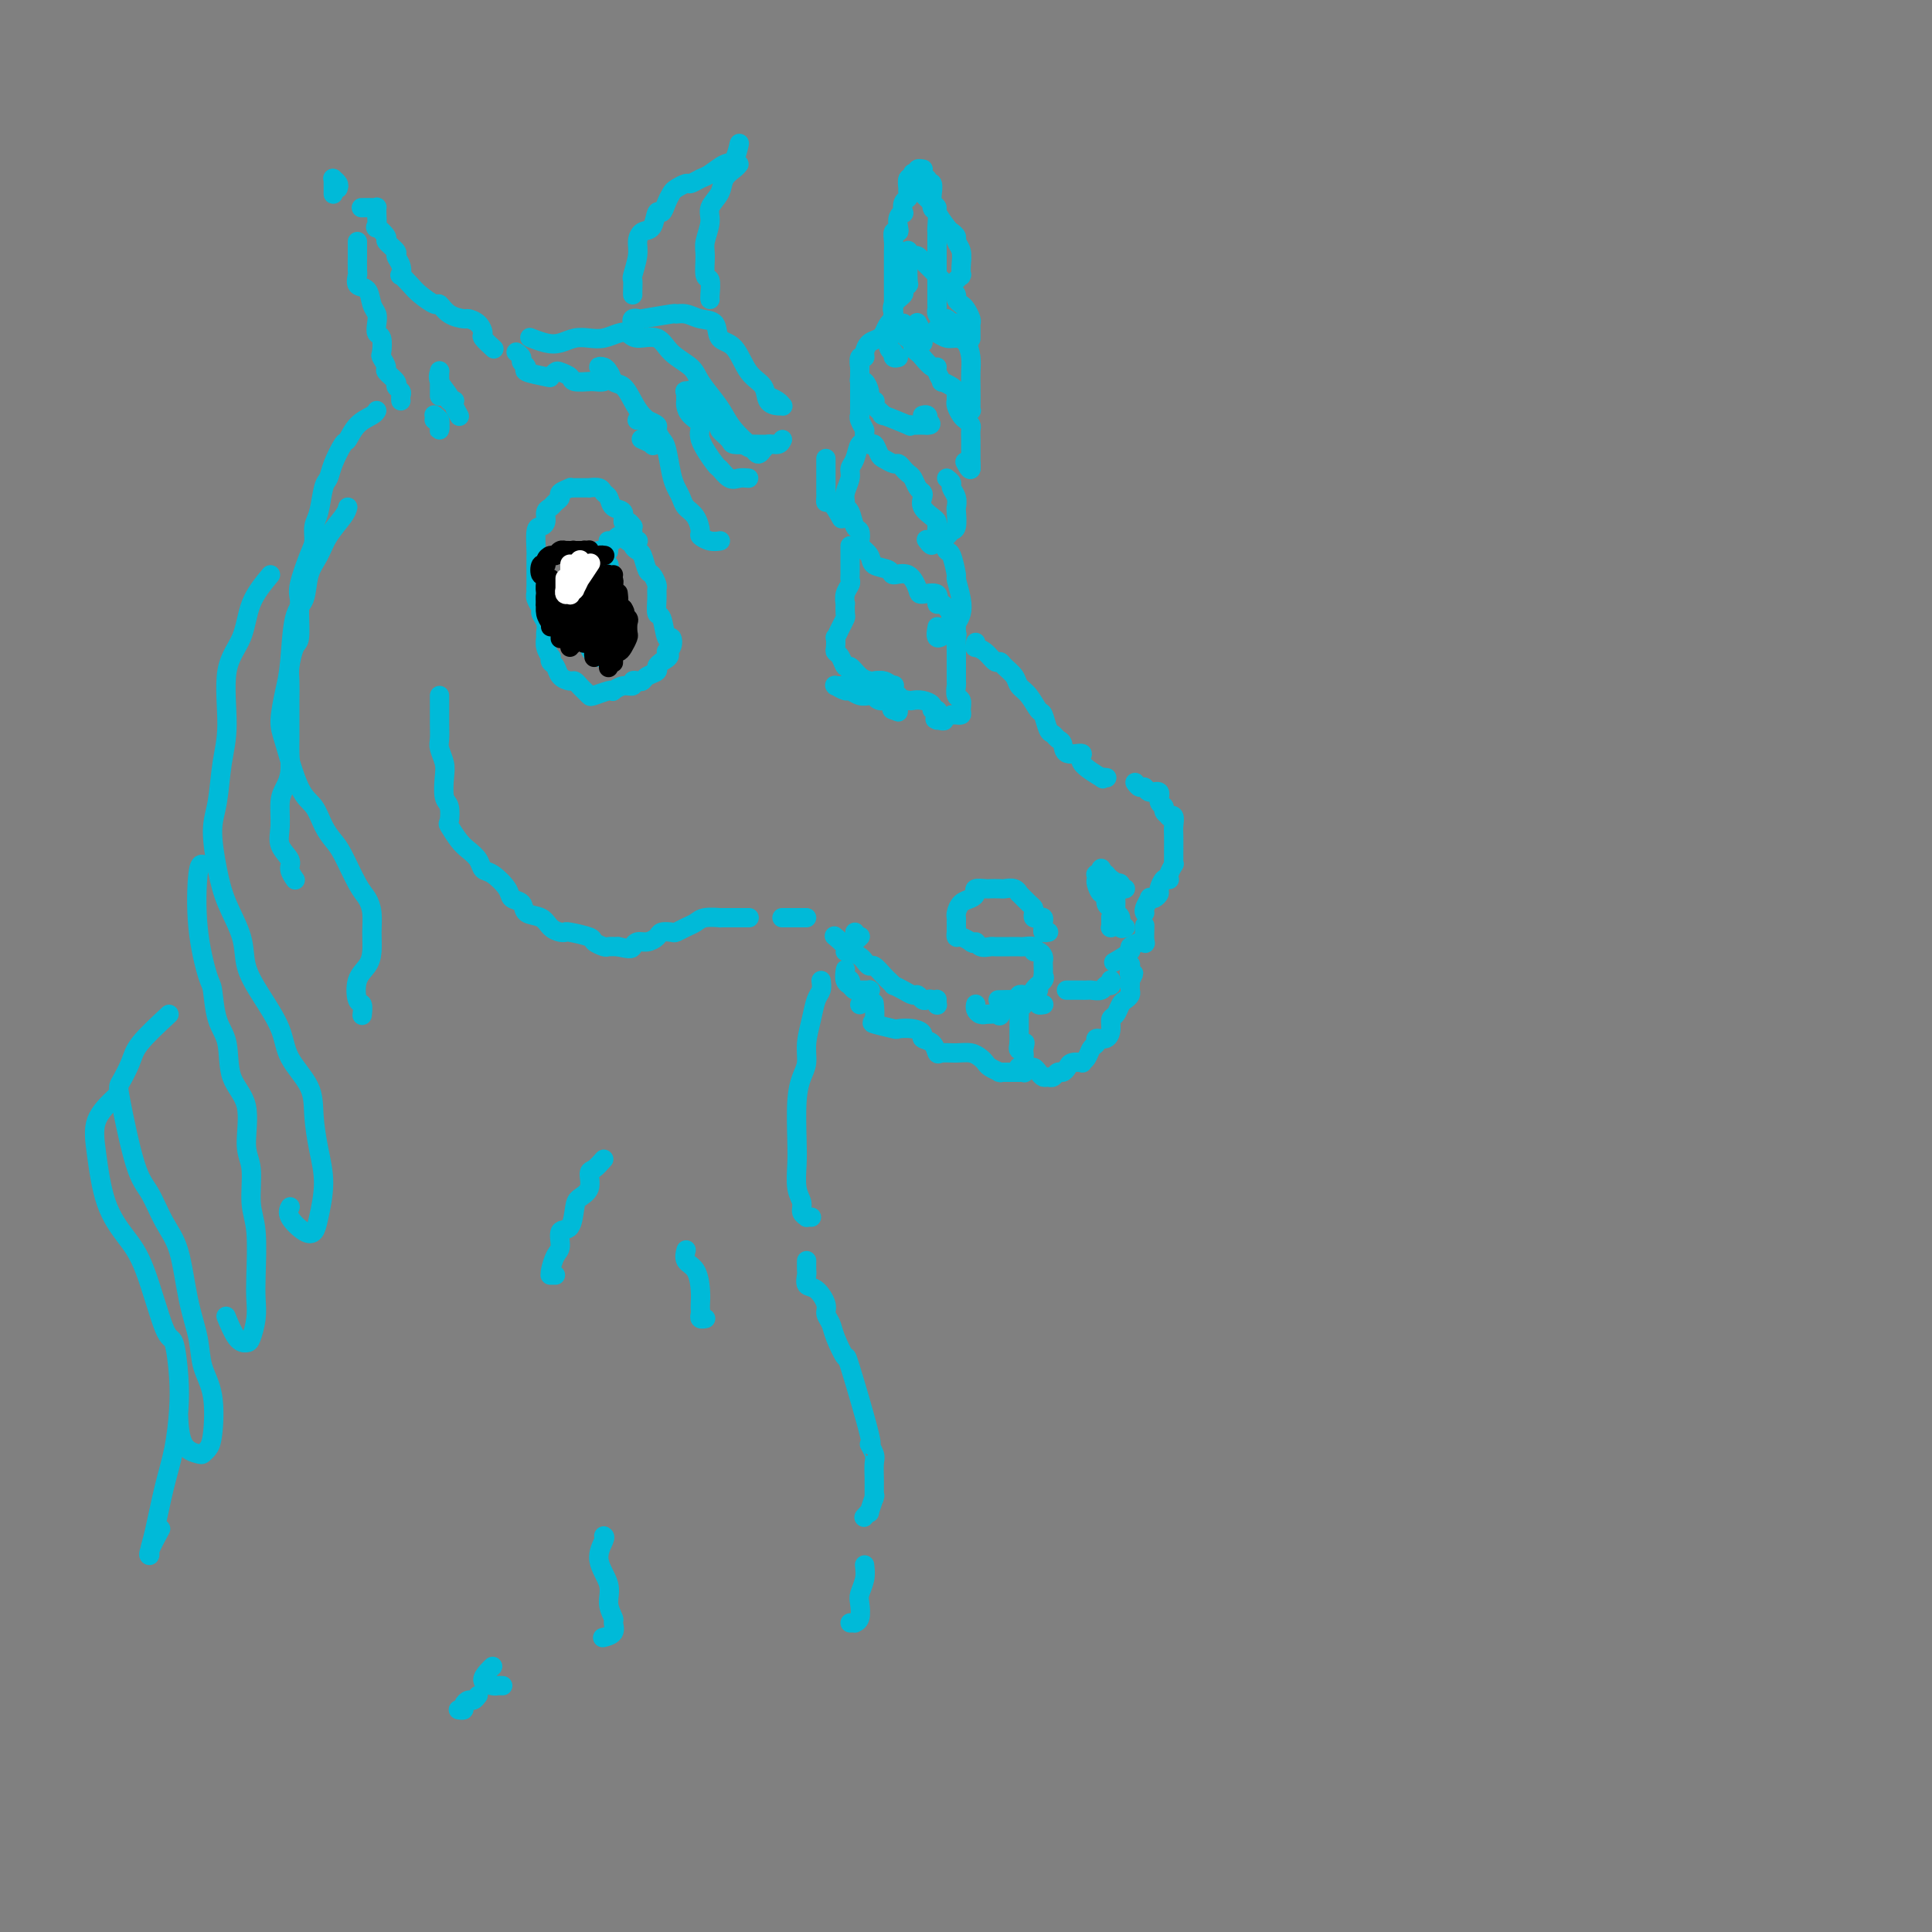 <svg viewBox='0 0 400 400' version='1.1' xmlns='http://www.w3.org/2000/svg' xmlns:xlink='http://www.w3.org/1999/xlink'><rect x="0" y="0" width="400" height="400" fill="#808080" stroke="none"/><g fill='none' stroke='#00BAD8' stroke-width='4' stroke-linecap='round' stroke-linejoin='round'><path d='M189,36c-0.030,-0.130 -0.061,-0.260 0,0c0.061,0.260 0.212,0.910 0,1c-0.212,0.090 -0.788,-0.379 -1,0c-0.212,0.379 -0.061,1.606 0,2c0.061,0.394 0.030,-0.044 0,0c-0.030,0.044 -0.060,0.572 0,1c0.060,0.428 0.208,0.758 0,1c-0.208,0.242 -0.774,0.397 -1,1c-0.226,0.603 -0.112,1.654 0,2c0.112,0.346 0.222,-0.014 0,0c-0.222,0.014 -0.778,0.402 -1,1c-0.222,0.598 -0.112,1.407 0,2c0.112,0.593 0.226,0.971 0,1c-0.226,0.029 -0.793,-0.291 -1,0c-0.207,0.291 -0.056,1.193 0,2c0.056,0.807 0.015,1.519 0,2c-0.015,0.481 -0.004,0.731 0,1c0.004,0.269 0.001,0.557 0,1c-0.001,0.443 -0.000,1.041 0,2c0.000,0.959 0.000,2.281 0,3c-0.000,0.719 0.000,0.837 0,1c-0.000,0.163 -0.000,0.372 0,1c0.000,0.628 0.001,1.675 0,2c-0.001,0.325 -0.002,-0.073 0,0c0.002,0.073 0.007,0.618 0,1c-0.007,0.382 -0.027,0.600 0,1c0.027,0.400 0.101,0.983 0,1c-0.101,0.017 -0.378,-0.532 0,0c0.378,0.532 1.409,2.143 2,3c0.591,0.857 0.740,0.959 1,1c0.260,0.041 0.630,0.020 1,0'/><path d='M189,70c0.785,0.844 0.746,0.955 1,1c0.254,0.045 0.801,0.024 1,0c0.199,-0.024 0.050,-0.052 0,0c-0.050,0.052 0.001,0.185 0,0c-0.001,-0.185 -0.052,-0.689 0,-1c0.052,-0.311 0.206,-0.430 0,-1c-0.206,-0.570 -0.773,-1.591 -1,-2c-0.227,-0.409 -0.113,-0.204 0,0'/><path d='M191,37c0.002,-0.001 0.005,-0.001 0,0c-0.005,0.001 -0.016,0.005 0,0c0.016,-0.005 0.061,-0.018 0,0c-0.061,0.018 -0.227,0.066 0,0c0.227,-0.066 0.846,-0.245 1,0c0.154,0.245 -0.156,0.914 0,1c0.156,0.086 0.778,-0.410 1,0c0.222,0.410 0.046,1.728 0,2c-0.046,0.272 0.040,-0.502 0,0c-0.040,0.502 -0.207,2.280 0,3c0.207,0.720 0.788,0.382 1,1c0.212,0.618 0.057,2.193 0,3c-0.057,0.807 -0.015,0.845 0,1c0.015,0.155 0.004,0.425 0,1c-0.004,0.575 -0.001,1.454 0,2c0.001,0.546 0.000,0.759 0,1c-0.000,0.241 -0.000,0.511 0,1c0.000,0.489 0.000,1.196 0,2c-0.000,0.804 0.000,1.706 0,2c-0.000,0.294 -0.000,-0.020 0,0c0.000,0.020 0.000,0.372 0,1c-0.000,0.628 -0.001,1.530 0,2c0.001,0.470 0.003,0.508 0,1c-0.003,0.492 -0.012,1.437 0,2c0.012,0.563 0.044,0.742 0,1c-0.044,0.258 -0.166,0.595 0,1c0.166,0.405 0.619,0.879 1,1c0.381,0.121 0.690,-0.112 1,0c0.310,0.112 0.622,0.569 1,1c0.378,0.431 0.822,0.838 1,1c0.178,0.162 0.089,0.081 0,0'/><path d='M198,68c0.542,0.603 -0.102,0.110 0,0c0.102,-0.110 0.951,0.163 1,0c0.049,-0.163 -0.700,-0.761 -1,-1c-0.300,-0.239 -0.150,-0.120 0,0'/><path d='M185,67c0.082,-0.081 0.163,-0.162 0,0c-0.163,0.162 -0.572,0.567 -1,1c-0.428,0.433 -0.875,0.893 -1,1c-0.125,0.107 0.073,-0.139 0,0c-0.073,0.139 -0.416,0.662 -1,1c-0.584,0.338 -1.410,0.491 -2,1c-0.590,0.509 -0.943,1.374 -1,2c-0.057,0.626 0.181,1.011 0,1c-0.181,-0.011 -0.781,-0.419 -1,0c-0.219,0.419 -0.056,1.666 0,2c0.056,0.334 0.005,-0.243 0,0c-0.005,0.243 0.036,1.308 0,2c-0.036,0.692 -0.150,1.012 0,1c0.150,-0.012 0.563,-0.358 1,0c0.437,0.358 0.899,1.418 1,2c0.101,0.582 -0.160,0.686 0,1c0.160,0.314 0.742,0.839 1,1c0.258,0.161 0.193,-0.040 0,0c-0.193,0.040 -0.515,0.322 0,1c0.515,0.678 1.868,1.751 2,2c0.132,0.249 -0.956,-0.326 0,0c0.956,0.326 3.958,1.551 5,2c1.042,0.449 0.125,0.120 0,0c-0.125,-0.120 0.541,-0.032 1,0c0.459,0.032 0.711,0.009 1,0c0.289,-0.009 0.616,-0.002 1,0c0.384,0.002 0.824,0.001 1,0c0.176,-0.001 0.088,-0.000 0,0'/><path d='M192,88c1.397,0.067 0.388,-0.767 0,-1c-0.388,-0.233 -0.156,0.133 0,0c0.156,-0.133 0.234,-0.767 0,-1c-0.234,-0.233 -0.781,-0.067 -1,0c-0.219,0.067 -0.109,0.033 0,0'/><path d='M187,67c-0.009,0.024 -0.018,0.048 0,0c0.018,-0.048 0.061,-0.167 0,0c-0.061,0.167 -0.228,0.622 0,1c0.228,0.378 0.849,0.679 1,1c0.151,0.321 -0.168,0.662 0,1c0.168,0.338 0.822,0.673 1,1c0.178,0.327 -0.120,0.648 0,1c0.120,0.352 0.658,0.737 1,1c0.342,0.263 0.488,0.404 1,1c0.512,0.596 1.389,1.647 2,2c0.611,0.353 0.955,0.006 1,0c0.045,-0.006 -0.208,0.327 0,1c0.208,0.673 0.879,1.686 1,2c0.121,0.314 -0.307,-0.070 0,0c0.307,0.070 1.351,0.592 2,1c0.649,0.408 0.905,0.700 1,1c0.095,0.300 0.028,0.609 0,1c-0.028,0.391 -0.019,0.864 0,1c0.019,0.136 0.047,-0.065 0,0c-0.047,0.065 -0.170,0.398 0,1c0.170,0.602 0.634,1.475 1,2c0.366,0.525 0.634,0.703 1,1c0.366,0.297 0.830,0.712 1,1c0.170,0.288 0.046,0.448 0,1c-0.046,0.552 -0.012,1.496 0,2c0.012,0.504 0.003,0.566 0,1c-0.003,0.434 -0.001,1.238 0,2c0.001,0.762 0.000,1.483 0,2c-0.000,0.517 -0.000,0.832 0,1c0.000,0.168 0.000,0.191 0,0c-0.000,-0.191 -0.000,-0.595 0,-1'/><path d='M201,96c0.244,2.333 -0.644,0.667 -1,0c-0.356,-0.667 -0.178,-0.333 0,0'/><path d='M178,79c0.000,-0.021 0.000,-0.042 0,0c-0.000,0.042 -0.000,0.149 0,1c0.000,0.851 0.000,2.448 0,3c-0.000,0.552 -0.001,0.059 0,0c0.001,-0.059 0.004,0.317 0,1c-0.004,0.683 -0.016,1.673 0,2c0.016,0.327 0.060,-0.009 0,0c-0.060,0.009 -0.223,0.365 0,1c0.223,0.635 0.834,1.550 1,2c0.166,0.450 -0.111,0.435 0,1c0.111,0.565 0.611,1.711 1,2c0.389,0.289 0.668,-0.277 1,0c0.332,0.277 0.719,1.398 1,2c0.281,0.602 0.456,0.686 1,1c0.544,0.314 1.455,0.857 2,1c0.545,0.143 0.723,-0.113 1,0c0.277,0.113 0.652,0.594 1,1c0.348,0.406 0.668,0.738 1,1c0.332,0.262 0.676,0.454 1,1c0.324,0.546 0.629,1.445 1,2c0.371,0.555 0.807,0.764 1,1c0.193,0.236 0.143,0.497 0,1c-0.143,0.503 -0.378,1.248 0,2c0.378,0.752 1.369,1.511 2,2c0.631,0.489 0.901,0.709 1,1c0.099,0.291 0.027,0.652 0,1c-0.027,0.348 -0.010,0.682 0,1c0.010,0.318 0.013,0.621 0,1c-0.013,0.379 -0.042,0.833 0,1c0.042,0.167 0.155,0.048 0,0c-0.155,-0.048 -0.577,-0.024 -1,0'/><path d='M193,112c0.244,1.711 -0.644,0.489 -1,0c-0.356,-0.489 -0.178,-0.244 0,0'/><path d='M179,91c0.007,0.036 0.013,0.072 0,0c-0.013,-0.072 -0.046,-0.251 0,0c0.046,0.251 0.171,0.934 0,1c-0.171,0.066 -0.638,-0.484 -1,0c-0.362,0.484 -0.619,2.003 -1,3c-0.381,0.997 -0.888,1.472 -1,2c-0.112,0.528 0.169,1.109 0,2c-0.169,0.891 -0.789,2.092 -1,3c-0.211,0.908 -0.015,1.524 0,2c0.015,0.476 -0.153,0.814 0,1c0.153,0.186 0.628,0.220 1,1c0.372,0.780 0.643,2.306 1,3c0.357,0.694 0.800,0.557 1,1c0.200,0.443 0.156,1.466 0,2c-0.156,0.534 -0.422,0.578 0,1c0.422,0.422 1.534,1.221 2,2c0.466,0.779 0.286,1.540 1,2c0.714,0.460 2.321,0.621 3,1c0.679,0.379 0.428,0.975 1,1c0.572,0.025 1.967,-0.521 3,0c1.033,0.521 1.704,2.110 2,3c0.296,0.890 0.215,1.082 1,1c0.785,-0.082 2.435,-0.439 3,0c0.565,0.439 0.046,1.675 0,2c-0.046,0.325 0.380,-0.259 1,0c0.620,0.259 1.435,1.363 2,2c0.565,0.637 0.881,0.809 1,1c0.119,0.191 0.042,0.402 0,1c-0.042,0.598 -0.050,1.584 0,2c0.050,0.416 0.157,0.262 0,0c-0.157,-0.262 -0.579,-0.631 -1,-1'/><path d='M197,130c0.467,0.644 0.133,-1.244 0,-2c-0.133,-0.756 -0.067,-0.378 0,0'/><path d='M196,99c0.453,0.354 0.906,0.709 1,1c0.094,0.291 -0.170,0.519 0,1c0.170,0.481 0.775,1.214 1,2c0.225,0.786 0.071,1.626 0,2c-0.071,0.374 -0.060,0.281 0,1c0.060,0.719 0.170,2.249 0,3c-0.170,0.751 -0.620,0.723 -1,1c-0.380,0.277 -0.690,0.859 -1,1c-0.310,0.141 -0.619,-0.158 -1,0c-0.381,0.158 -0.833,0.773 -1,1c-0.167,0.227 -0.048,0.065 0,0c0.048,-0.065 0.024,-0.032 0,0'/><path d='M194,112c0.331,-0.228 0.662,-0.457 1,0c0.338,0.457 0.683,1.599 1,2c0.317,0.401 0.607,0.061 1,1c0.393,0.939 0.887,3.158 1,4c0.113,0.842 -0.157,0.309 0,1c0.157,0.691 0.742,2.608 1,4c0.258,1.392 0.188,2.261 0,3c-0.188,0.739 -0.495,1.350 -1,2c-0.505,0.650 -1.207,1.339 -2,2c-0.793,0.661 -1.675,1.293 -2,1c-0.325,-0.293 -0.093,-1.512 0,-2c0.093,-0.488 0.046,-0.244 0,0'/><path d='M194,68c0.048,0.454 0.096,0.908 0,1c-0.096,0.092 -0.337,-0.177 0,0c0.337,0.177 1.253,0.799 2,1c0.747,0.201 1.324,-0.019 2,0c0.676,0.019 1.449,0.278 2,1c0.551,0.722 0.879,1.906 1,3c0.121,1.094 0.033,2.097 0,3c-0.033,0.903 -0.013,1.706 0,3c0.013,1.294 0.017,3.079 0,4c-0.017,0.921 -0.056,0.979 0,1c0.056,0.021 0.207,0.006 0,0c-0.207,-0.006 -0.774,-0.002 -1,0c-0.226,0.002 -0.113,0.001 0,0'/><path d='M188,52c0.024,-0.112 0.048,-0.223 0,0c-0.048,0.223 -0.167,0.781 0,1c0.167,0.219 0.622,0.100 1,0c0.378,-0.100 0.680,-0.180 1,0c0.320,0.180 0.658,0.621 1,1c0.342,0.379 0.687,0.697 1,1c0.313,0.303 0.594,0.592 1,1c0.406,0.408 0.936,0.935 1,1c0.064,0.065 -0.337,-0.334 0,0c0.337,0.334 1.414,1.399 2,2c0.586,0.601 0.682,0.737 1,1c0.318,0.263 0.860,0.651 1,1c0.140,0.349 -0.120,0.657 0,1c0.120,0.343 0.621,0.721 1,1c0.379,0.279 0.638,0.461 1,1c0.362,0.539 0.829,1.437 1,2c0.171,0.563 0.046,0.793 0,1c-0.046,0.207 -0.012,0.393 0,1c0.012,0.607 0.003,1.637 0,2c-0.003,0.363 -0.001,0.059 0,0c0.001,-0.059 0.000,0.129 0,0c-0.000,-0.129 -0.000,-0.573 0,-1c0.000,-0.427 0.000,-0.836 0,-1c-0.000,-0.164 -0.000,-0.082 0,0'/><path d='M191,35c0.113,0.022 0.227,0.044 0,0c-0.227,-0.044 -0.794,-0.152 -1,0c-0.206,0.152 -0.051,0.566 0,1c0.051,0.434 -0.002,0.889 0,1c0.002,0.111 0.060,-0.121 0,0c-0.060,0.121 -0.236,0.596 0,1c0.236,0.404 0.884,0.736 1,1c0.116,0.264 -0.302,0.459 0,1c0.302,0.541 1.323,1.426 2,2c0.677,0.574 1.008,0.836 1,1c-0.008,0.164 -0.357,0.228 0,1c0.357,0.772 1.420,2.250 2,3c0.580,0.750 0.677,0.770 1,1c0.323,0.230 0.871,0.668 1,1c0.129,0.332 -0.162,0.559 0,1c0.162,0.441 0.776,1.098 1,2c0.224,0.902 0.056,2.049 0,3c-0.056,0.951 -0.001,1.705 0,2c0.001,0.295 -0.051,0.131 0,0c0.051,-0.131 0.206,-0.227 0,0c-0.206,0.227 -0.773,0.779 -1,1c-0.227,0.221 -0.113,0.110 0,0'/><path d='M188,52c-0.035,2.448 -0.069,4.896 0,6c0.069,1.104 0.243,0.863 0,1c-0.243,0.137 -0.901,0.653 -1,1c-0.099,0.347 0.363,0.526 0,1c-0.363,0.474 -1.551,1.244 -2,2c-0.449,0.756 -0.160,1.499 0,2c0.160,0.501 0.190,0.759 0,1c-0.190,0.241 -0.602,0.463 -1,1c-0.398,0.537 -0.782,1.387 -1,2c-0.218,0.613 -0.269,0.988 0,1c0.269,0.012 0.857,-0.337 1,0c0.143,0.337 -0.159,1.362 0,2c0.159,0.638 0.778,0.889 1,1c0.222,0.111 0.046,0.082 0,0c-0.046,-0.082 0.039,-0.218 0,0c-0.039,0.218 -0.203,0.789 0,1c0.203,0.211 0.772,0.060 1,0c0.228,-0.060 0.114,-0.030 0,0'/><path d='M176,113c0.001,0.673 0.001,1.345 0,2c-0.001,0.655 -0.004,1.291 0,2c0.004,0.709 0.015,1.490 0,2c-0.015,0.510 -0.057,0.748 0,1c0.057,0.252 0.211,0.519 0,1c-0.211,0.481 -0.788,1.175 -1,2c-0.212,0.825 -0.060,1.782 0,2c0.060,0.218 0.026,-0.301 0,0c-0.026,0.301 -0.046,1.424 0,2c0.046,0.576 0.156,0.606 0,1c-0.156,0.394 -0.578,1.153 -1,2c-0.422,0.847 -0.842,1.784 -1,2c-0.158,0.216 -0.053,-0.288 0,0c0.053,0.288 0.055,1.368 0,2c-0.055,0.632 -0.167,0.817 0,1c0.167,0.183 0.612,0.364 1,1c0.388,0.636 0.719,1.726 1,2c0.281,0.274 0.513,-0.267 1,0c0.487,0.267 1.230,1.341 2,2c0.770,0.659 1.566,0.901 2,1c0.434,0.099 0.505,0.055 1,0c0.495,-0.055 1.413,-0.120 2,0c0.587,0.120 0.842,0.424 1,1c0.158,0.576 0.218,1.425 1,2c0.782,0.575 2.285,0.876 3,1c0.715,0.124 0.640,0.071 1,0c0.360,-0.071 1.154,-0.160 2,0c0.846,0.160 1.742,0.569 2,1c0.258,0.431 -0.123,0.885 0,1c0.123,0.115 0.749,-0.110 1,0c0.251,0.110 0.125,0.555 0,1'/><path d='M194,148c2.939,1.772 0.788,1.203 0,1c-0.788,-0.203 -0.211,-0.040 0,0c0.211,0.040 0.057,-0.042 0,0c-0.057,0.042 -0.015,0.207 0,0c0.015,-0.207 0.004,-0.787 0,-1c-0.004,-0.213 -0.001,-0.061 0,0c0.001,0.061 0.001,0.030 0,0'/><path d='M197,128c-0.113,-0.330 -0.227,-0.659 0,0c0.227,0.659 0.793,2.307 1,3c0.207,0.693 0.055,0.431 0,1c-0.055,0.569 -0.015,1.968 0,3c0.015,1.032 0.003,1.695 0,2c-0.003,0.305 0.003,0.252 0,1c-0.003,0.748 -0.015,2.298 0,3c0.015,0.702 0.058,0.556 0,1c-0.058,0.444 -0.216,1.478 0,2c0.216,0.522 0.805,0.532 1,1c0.195,0.468 -0.004,1.393 0,2c0.004,0.607 0.211,0.895 0,1c-0.211,0.105 -0.840,0.028 -1,0c-0.160,-0.028 0.149,-0.008 0,0c-0.149,0.008 -0.757,0.002 -1,0c-0.243,-0.002 -0.122,-0.001 0,0'/><path d='M186,144c-0.410,0.235 -0.821,0.469 -1,0c-0.179,-0.469 -0.128,-1.642 0,-2c0.128,-0.358 0.332,0.100 0,0c-0.332,-0.100 -1.201,-0.759 -2,-1c-0.799,-0.241 -1.528,-0.064 -2,0c-0.472,0.064 -0.686,0.016 -1,0c-0.314,-0.016 -0.728,-0.001 -1,0c-0.272,0.001 -0.402,-0.014 -1,0c-0.598,0.014 -1.663,0.056 -2,0c-0.337,-0.056 0.054,-0.211 0,0c-0.054,0.211 -0.554,0.789 -1,1c-0.446,0.211 -0.837,0.057 -1,0c-0.163,-0.057 -0.098,-0.016 0,0c0.098,0.016 0.229,0.008 0,0c-0.229,-0.008 -0.819,-0.017 -1,0c-0.181,0.017 0.048,0.061 0,0c-0.048,-0.061 -0.374,-0.227 0,0c0.374,0.227 1.449,0.846 2,1c0.551,0.154 0.578,-0.156 1,0c0.422,0.156 1.239,0.778 2,1c0.761,0.222 1.464,0.045 2,0c0.536,-0.045 0.904,0.041 1,0c0.096,-0.041 -0.079,-0.208 0,0c0.079,0.208 0.414,0.792 1,1c0.586,0.208 1.425,0.041 2,0c0.575,-0.041 0.886,0.045 1,0c0.114,-0.045 0.031,-0.222 0,0c-0.031,0.222 -0.008,0.843 0,1c0.008,0.157 0.002,-0.150 0,0c-0.002,0.150 -0.001,0.757 0,1c0.001,0.243 0.000,0.121 0,0'/><path d='M185,147c1.872,0.774 0.553,0.207 0,0c-0.553,-0.207 -0.341,-0.056 0,0c0.341,0.056 0.812,0.016 1,0c0.188,-0.016 0.094,-0.008 0,0'/><path d='M132,87c0.027,0.002 0.053,0.004 0,0c-0.053,-0.004 -0.187,-0.013 0,0c0.187,0.013 0.694,0.049 1,0c0.306,-0.049 0.411,-0.182 1,0c0.589,0.182 1.663,0.678 2,1c0.337,0.322 -0.065,0.471 0,1c0.065,0.529 0.595,1.440 1,2c0.405,0.560 0.685,0.769 1,2c0.315,1.231 0.665,3.483 1,5c0.335,1.517 0.654,2.298 1,3c0.346,0.702 0.718,1.326 1,2c0.282,0.674 0.473,1.400 1,2c0.527,0.600 1.388,1.075 2,2c0.612,0.925 0.973,2.300 1,3c0.027,0.700 -0.280,0.723 0,1c0.280,0.277 1.147,0.806 2,1c0.853,0.194 1.691,0.052 2,0c0.309,-0.052 0.088,-0.015 0,0c-0.088,0.015 -0.044,0.007 0,0'/><path d='M155,99c-0.678,-0.062 -1.356,-0.124 -2,0c-0.644,0.124 -1.253,0.434 -2,0c-0.747,-0.434 -1.632,-1.610 -2,-2c-0.368,-0.390 -0.218,0.008 -1,-1c-0.782,-1.008 -2.497,-3.423 -3,-5c-0.503,-1.577 0.205,-2.318 0,-3c-0.205,-0.682 -1.323,-1.307 -2,-2c-0.677,-0.693 -0.913,-1.454 -1,-2c-0.087,-0.546 -0.023,-0.877 0,-1c0.023,-0.123 0.006,-0.037 0,0c-0.006,0.037 -0.002,0.024 0,0c0.002,-0.024 0.000,-0.058 0,0c-0.000,0.058 0.000,0.208 0,0c-0.000,-0.208 -0.002,-0.773 0,-1c0.002,-0.227 0.007,-0.116 0,0c-0.007,0.116 -0.026,0.235 0,0c0.026,-0.235 0.097,-0.826 0,-1c-0.097,-0.174 -0.360,0.068 0,0c0.360,-0.068 1.344,-0.446 2,0c0.656,0.446 0.983,1.715 1,2c0.017,0.285 -0.275,-0.415 0,0c0.275,0.415 1.119,1.943 2,3c0.881,1.057 1.801,1.642 2,2c0.199,0.358 -0.323,0.488 0,1c0.323,0.512 1.491,1.405 2,2c0.509,0.595 0.357,0.891 1,1c0.643,0.109 2.079,0.029 3,0c0.921,-0.029 1.325,-0.008 2,0c0.675,0.008 1.621,0.002 2,0c0.379,-0.002 0.189,-0.001 0,0'/><path d='M162,91c-0.214,0.452 -0.428,0.903 -1,1c-0.572,0.097 -1.503,-0.162 -2,0c-0.497,0.162 -0.561,0.744 -1,1c-0.439,0.256 -1.253,0.188 -2,0c-0.747,-0.188 -1.427,-0.494 -2,-1c-0.573,-0.506 -1.039,-1.213 -2,-2c-0.961,-0.787 -2.417,-1.653 -3,-2c-0.583,-0.347 -0.291,-0.173 0,0'/><path d='M132,112c0.113,-0.025 0.226,-0.049 0,0c-0.226,0.049 -0.792,0.172 -1,0c-0.208,-0.172 -0.058,-0.639 0,-1c0.058,-0.361 0.025,-0.617 0,-1c-0.025,-0.383 -0.043,-0.894 0,-1c0.043,-0.106 0.148,0.194 0,0c-0.148,-0.194 -0.550,-0.882 -1,-1c-0.450,-0.118 -0.947,0.334 -1,0c-0.053,-0.334 0.338,-1.452 0,-2c-0.338,-0.548 -1.405,-0.525 -2,-1c-0.595,-0.475 -0.718,-1.448 -1,-2c-0.282,-0.552 -0.723,-0.684 -1,-1c-0.277,-0.316 -0.388,-0.817 -1,-1c-0.612,-0.183 -1.723,-0.049 -2,0c-0.277,0.049 0.282,0.012 0,0c-0.282,-0.012 -1.404,-0.000 -2,0c-0.596,0.000 -0.667,-0.011 -1,0c-0.333,0.011 -0.930,0.044 -1,0c-0.070,-0.044 0.385,-0.166 0,0c-0.385,0.166 -1.610,0.621 -2,1c-0.390,0.379 0.054,0.682 0,1c-0.054,0.318 -0.606,0.649 -1,1c-0.394,0.351 -0.631,0.721 -1,1c-0.369,0.279 -0.869,0.468 -1,1c-0.131,0.532 0.109,1.409 0,2c-0.109,0.591 -0.565,0.897 -1,1c-0.435,0.103 -0.849,0.005 -1,1c-0.151,0.995 -0.041,3.084 0,4c0.041,0.916 0.011,0.658 0,1c-0.011,0.342 -0.003,1.284 0,2c0.003,0.716 0.001,1.204 0,2c-0.001,0.796 -0.000,1.898 0,3'/><path d='M111,122c0.017,2.052 0.061,1.182 0,1c-0.061,-0.182 -0.227,0.322 0,1c0.227,0.678 0.846,1.529 1,2c0.154,0.471 -0.156,0.562 0,1c0.156,0.438 0.778,1.221 1,2c0.222,0.779 0.046,1.553 0,2c-0.046,0.447 0.039,0.568 0,1c-0.039,0.432 -0.203,1.176 0,2c0.203,0.824 0.774,1.730 1,2c0.226,0.270 0.106,-0.095 0,0c-0.106,0.095 -0.197,0.652 0,1c0.197,0.348 0.683,0.489 1,1c0.317,0.511 0.466,1.394 1,2c0.534,0.606 1.453,0.936 2,1c0.547,0.064 0.722,-0.140 1,0c0.278,0.140 0.659,0.622 1,1c0.341,0.378 0.642,0.651 1,1c0.358,0.349 0.774,0.774 1,1c0.226,0.226 0.262,0.253 1,0c0.738,-0.253 2.177,-0.785 3,-1c0.823,-0.215 1.029,-0.114 1,0c-0.029,0.114 -0.292,0.241 0,0c0.292,-0.241 1.139,-0.848 2,-1c0.861,-0.152 1.735,0.153 2,0c0.265,-0.153 -0.079,-0.762 0,-1c0.079,-0.238 0.581,-0.105 1,0c0.419,0.105 0.756,0.183 1,0c0.244,-0.183 0.395,-0.626 1,-1c0.605,-0.374 1.663,-0.678 2,-1c0.337,-0.322 -0.047,-0.664 0,-1c0.047,-0.336 0.523,-0.668 1,-1'/><path d='M137,137c2.645,-1.358 1.256,-1.752 1,-2c-0.256,-0.248 0.621,-0.351 1,-1c0.379,-0.649 0.259,-1.844 0,-2c-0.259,-0.156 -0.658,0.725 -1,0c-0.342,-0.725 -0.627,-3.058 -1,-4c-0.373,-0.942 -0.835,-0.494 -1,-1c-0.165,-0.506 -0.033,-1.965 0,-3c0.033,-1.035 -0.033,-1.647 0,-2c0.033,-0.353 0.164,-0.448 0,-1c-0.164,-0.552 -0.622,-1.562 -1,-2c-0.378,-0.438 -0.676,-0.303 -1,-1c-0.324,-0.697 -0.674,-2.225 -1,-3c-0.326,-0.775 -0.627,-0.796 -1,-1c-0.373,-0.204 -0.817,-0.589 -1,-1c-0.183,-0.411 -0.106,-0.846 0,-1c0.106,-0.154 0.239,-0.027 0,0c-0.239,0.027 -0.852,-0.046 -1,0c-0.148,0.046 0.168,0.212 0,0c-0.168,-0.212 -0.819,-0.803 -1,-1c-0.181,-0.197 0.109,-0.000 0,0c-0.109,0.000 -0.618,-0.196 -1,0c-0.382,0.196 -0.639,0.785 -1,1c-0.361,0.215 -0.828,0.058 -1,0c-0.172,-0.058 -0.049,-0.017 0,0c0.049,0.017 0.025,0.008 0,0'/><path d='M126,114c-0.002,0.116 -0.003,0.231 0,0c0.003,-0.231 0.012,-0.809 0,-1c-0.012,-0.191 -0.044,0.005 0,0c0.044,-0.005 0.166,-0.213 0,0c-0.166,0.213 -0.618,0.845 -1,1c-0.382,0.155 -0.694,-0.167 -1,0c-0.306,0.167 -0.607,0.822 -1,1c-0.393,0.178 -0.880,-0.121 -1,0c-0.120,0.121 0.126,0.662 0,1c-0.126,0.338 -0.622,0.471 -1,1c-0.378,0.529 -0.636,1.452 -1,2c-0.364,0.548 -0.833,0.719 -1,1c-0.167,0.281 -0.031,0.672 0,1c0.031,0.328 -0.044,0.594 0,1c0.044,0.406 0.207,0.954 0,1c-0.207,0.046 -0.785,-0.409 -1,0c-0.215,0.409 -0.068,1.681 0,2c0.068,0.319 0.056,-0.314 0,0c-0.056,0.314 -0.156,1.575 0,2c0.156,0.425 0.567,0.012 1,0c0.433,-0.012 0.886,0.375 1,1c0.114,0.625 -0.113,1.487 0,2c0.113,0.513 0.566,0.676 1,1c0.434,0.324 0.848,0.808 1,1c0.152,0.192 0.041,0.093 0,0c-0.041,-0.093 -0.011,-0.179 0,0c0.011,0.179 0.003,0.623 0,1c-0.003,0.377 -0.002,0.689 0,1'/><path d='M122,134c0.707,2.106 0.973,0.372 1,0c0.027,-0.372 -0.185,0.618 0,1c0.185,0.382 0.768,0.155 1,0c0.232,-0.155 0.114,-0.238 0,0c-0.114,0.238 -0.223,0.796 0,1c0.223,0.204 0.778,0.053 1,0c0.222,-0.053 0.112,-0.007 0,0c-0.112,0.007 -0.226,-0.026 0,0c0.226,0.026 0.793,0.110 1,0c0.207,-0.110 0.056,-0.415 0,-1c-0.056,-0.585 -0.015,-1.451 0,-2c0.015,-0.549 0.004,-0.780 0,-1c-0.004,-0.220 -0.001,-0.430 0,-1c0.001,-0.570 0.000,-1.500 0,-2c-0.000,-0.500 0.001,-0.570 0,-1c-0.001,-0.430 -0.003,-1.219 0,-2c0.003,-0.781 0.011,-1.553 0,-2c-0.011,-0.447 -0.043,-0.567 0,-1c0.043,-0.433 0.159,-1.177 0,-2c-0.159,-0.823 -0.592,-1.723 -1,-2c-0.408,-0.277 -0.790,0.069 -1,0c-0.210,-0.069 -0.249,-0.554 0,-1c0.249,-0.446 0.785,-0.852 1,-1c0.215,-0.148 0.110,-0.036 0,0c-0.110,0.036 -0.226,-0.002 0,0c0.226,0.002 0.793,0.046 1,0c0.207,-0.046 0.056,-0.181 0,0c-0.056,0.181 -0.015,0.677 0,1c0.015,0.323 0.004,0.471 0,1c-0.004,0.529 -0.001,1.437 0,2c0.001,0.563 0.001,0.782 0,1'/><path d='M126,122c0.215,0.597 0.254,0.591 0,1c-0.254,0.409 -0.800,1.234 -1,2c-0.200,0.766 -0.053,1.473 0,2c0.053,0.527 0.013,0.873 0,1c-0.013,0.127 0.000,0.035 0,0c-0.000,-0.035 -0.014,-0.012 0,0c0.014,0.012 0.055,0.012 0,0c-0.055,-0.012 -0.207,-0.035 0,0c0.207,0.035 0.773,0.130 1,0c0.227,-0.130 0.113,-0.483 0,-1c-0.113,-0.517 -0.226,-1.196 0,-2c0.226,-0.804 0.793,-1.732 1,-2c0.207,-0.268 0.056,0.123 0,0c-0.056,-0.123 -0.015,-0.762 0,-1c0.015,-0.238 0.005,-0.075 0,0c-0.005,0.075 -0.005,0.062 0,0c0.005,-0.062 0.015,-0.171 0,0c-0.015,0.171 -0.056,0.624 0,1c0.056,0.376 0.208,0.675 0,1c-0.208,0.325 -0.775,0.676 -1,1c-0.225,0.324 -0.109,0.623 0,1c0.109,0.377 0.212,0.833 0,1c-0.212,0.167 -0.737,0.045 -1,0c-0.263,-0.045 -0.263,-0.012 0,0c0.263,0.012 0.789,0.003 1,0c0.211,-0.003 0.105,-0.002 0,0'/><path d='M217,193c0.008,-0.002 0.016,-0.003 0,0c-0.016,0.003 -0.057,0.012 0,0c0.057,-0.012 0.212,-0.045 0,0c-0.212,0.045 -0.792,0.170 -1,0c-0.208,-0.170 -0.045,-0.633 0,-1c0.045,-0.367 -0.026,-0.637 0,-1c0.026,-0.363 0.151,-0.819 0,-1c-0.151,-0.181 -0.578,-0.089 -1,0c-0.422,0.089 -0.839,0.174 -1,0c-0.161,-0.174 -0.067,-0.606 0,-1c0.067,-0.394 0.107,-0.750 0,-1c-0.107,-0.250 -0.361,-0.393 -1,-1c-0.639,-0.607 -1.661,-1.679 -2,-2c-0.339,-0.321 0.007,0.110 0,0c-0.007,-0.110 -0.368,-0.761 -1,-1c-0.632,-0.239 -1.536,-0.065 -2,0c-0.464,0.065 -0.488,0.020 -1,0c-0.512,-0.020 -1.512,-0.016 -2,0c-0.488,0.016 -0.463,0.045 -1,0c-0.537,-0.045 -1.636,-0.163 -2,0c-0.364,0.163 0.008,0.607 0,1c-0.008,0.393 -0.394,0.734 -1,1c-0.606,0.266 -1.430,0.457 -2,1c-0.570,0.543 -0.885,1.437 -1,2c-0.115,0.563 -0.032,0.796 0,1c0.032,0.204 0.011,0.380 0,1c-0.011,0.620 -0.011,1.686 0,2c0.011,0.314 0.034,-0.122 0,0c-0.034,0.122 -0.125,0.802 0,1c0.125,0.198 0.464,-0.086 1,0c0.536,0.086 1.268,0.543 2,1'/><path d='M201,195c0.660,0.713 0.811,-0.005 1,0c0.189,0.005 0.417,0.733 1,1c0.583,0.267 1.522,0.071 2,0c0.478,-0.071 0.494,-0.019 1,0c0.506,0.019 1.502,0.004 2,0c0.498,-0.004 0.497,0.003 1,0c0.503,-0.003 1.511,-0.016 2,0c0.489,0.016 0.461,0.060 1,0c0.539,-0.060 1.647,-0.223 2,0c0.353,0.223 -0.049,0.832 0,1c0.049,0.168 0.549,-0.105 1,0c0.451,0.105 0.852,0.588 1,1c0.148,0.412 0.042,0.754 0,1c-0.042,0.246 -0.019,0.397 0,1c0.019,0.603 0.034,1.658 0,2c-0.034,0.342 -0.117,-0.027 0,0c0.117,0.027 0.434,0.451 0,1c-0.434,0.549 -1.618,1.222 -2,2c-0.382,0.778 0.037,1.661 0,2c-0.037,0.339 -0.532,0.133 -1,0c-0.468,-0.133 -0.910,-0.194 -1,0c-0.090,0.194 0.172,0.642 0,1c-0.172,0.358 -0.778,0.626 -1,1c-0.222,0.374 -0.059,0.855 0,1c0.059,0.145 0.016,-0.044 0,0c-0.016,0.044 -0.004,0.323 0,1c0.004,0.677 0.001,1.753 0,2c-0.001,0.247 -0.000,-0.336 0,0c0.000,0.336 0.000,1.590 0,2c-0.000,0.410 -0.000,-0.026 0,0c0.000,0.026 0.000,0.513 0,1'/><path d='M211,216c-0.547,2.737 0.585,0.578 1,0c0.415,-0.578 0.114,0.423 0,1c-0.114,0.577 -0.042,0.728 0,1c0.042,0.272 0.053,0.664 0,1c-0.053,0.336 -0.169,0.616 0,1c0.169,0.384 0.623,0.873 1,1c0.377,0.127 0.678,-0.109 1,0c0.322,0.109 0.664,0.561 1,1c0.336,0.439 0.667,0.865 1,1c0.333,0.135 0.667,-0.019 1,0c0.333,0.019 0.665,0.212 1,0c0.335,-0.212 0.672,-0.827 1,-1c0.328,-0.173 0.647,0.098 1,0c0.353,-0.098 0.739,-0.564 1,-1c0.261,-0.436 0.398,-0.842 1,-1c0.602,-0.158 1.668,-0.069 2,0c0.332,0.069 -0.070,0.120 0,0c0.070,-0.120 0.614,-0.409 1,-1c0.386,-0.591 0.615,-1.485 1,-2c0.385,-0.515 0.925,-0.653 1,-1c0.075,-0.347 -0.317,-0.904 0,-1c0.317,-0.096 1.342,0.269 2,0c0.658,-0.269 0.950,-1.171 1,-2c0.050,-0.829 -0.140,-1.584 0,-2c0.140,-0.416 0.612,-0.493 1,-1c0.388,-0.507 0.692,-1.445 1,-2c0.308,-0.555 0.618,-0.726 1,-1c0.382,-0.274 0.834,-0.651 1,-1c0.166,-0.349 0.045,-0.671 0,-1c-0.045,-0.329 -0.013,-0.665 0,-1c0.013,-0.335 0.006,-0.667 0,-1'/><path d='M234,203c1.392,-2.581 0.373,-1.032 0,-1c-0.373,0.032 -0.100,-1.453 0,-2c0.100,-0.547 0.029,-0.156 0,0c-0.029,0.156 -0.014,0.078 0,0'/><path d='M233,192c-0.447,0.203 -0.894,0.407 -1,0c-0.106,-0.407 0.130,-1.423 0,-2c-0.130,-0.577 -0.626,-0.713 -1,-1c-0.374,-0.287 -0.626,-0.725 -1,-1c-0.374,-0.275 -0.871,-0.388 -1,-1c-0.129,-0.612 0.109,-1.723 0,-2c-0.109,-0.277 -0.566,0.281 -1,0c-0.434,-0.281 -0.844,-1.399 -1,-2c-0.156,-0.601 -0.057,-0.684 0,-1c0.057,-0.316 0.072,-0.865 0,-1c-0.072,-0.135 -0.230,0.145 0,0c0.230,-0.145 0.849,-0.715 1,-1c0.151,-0.285 -0.166,-0.285 0,0c0.166,0.285 0.815,0.854 1,1c0.185,0.146 -0.094,-0.130 0,0c0.094,0.130 0.561,0.668 1,1c0.439,0.332 0.849,0.460 1,1c0.151,0.540 0.041,1.492 0,2c-0.041,0.508 -0.015,0.571 0,1c0.015,0.429 0.018,1.225 0,2c-0.018,0.775 -0.057,1.529 0,2c0.057,0.471 0.212,0.658 0,1c-0.212,0.342 -0.789,0.837 -1,1c-0.211,0.163 -0.057,-0.008 0,0c0.057,0.008 0.015,0.195 0,0c-0.015,-0.195 -0.004,-0.770 0,-1c0.004,-0.230 0.001,-0.114 0,0c-0.001,0.114 -0.000,0.226 0,0c0.000,-0.226 0.000,-0.792 0,-1c-0.000,-0.208 -0.000,-0.060 0,0c0.000,0.060 0.000,0.030 0,0'/><path d='M230,190c0.333,1.667 0.167,0.833 0,0'/><path d='M233,184c-0.447,0.105 -0.894,0.210 -1,0c-0.106,-0.210 0.129,-0.736 0,-1c-0.129,-0.264 -0.622,-0.267 -1,0c-0.378,0.267 -0.640,0.803 -1,1c-0.360,0.197 -0.817,0.056 -1,0c-0.183,-0.056 -0.091,-0.028 0,0'/><path d='M91,144c0.000,0.360 0.000,0.719 0,1c-0.000,0.281 -0.001,0.483 0,1c0.001,0.517 0.004,1.349 0,2c-0.004,0.651 -0.015,1.121 0,2c0.015,0.879 0.056,2.169 0,3c-0.056,0.831 -0.207,1.204 0,2c0.207,0.796 0.774,2.014 1,3c0.226,0.986 0.112,1.740 0,3c-0.112,1.260 -0.220,3.027 0,4c0.220,0.973 0.769,1.153 1,2c0.231,0.847 0.146,2.362 0,3c-0.146,0.638 -0.352,0.399 0,1c0.352,0.601 1.262,2.043 2,3c0.738,0.957 1.305,1.429 2,2c0.695,0.571 1.519,1.242 2,2c0.481,0.758 0.619,1.602 1,2c0.381,0.398 1.003,0.348 2,1c0.997,0.652 2.368,2.005 3,3c0.632,0.995 0.525,1.632 1,2c0.475,0.368 1.531,0.466 2,1c0.469,0.534 0.350,1.502 1,2c0.650,0.498 2.069,0.525 3,1c0.931,0.475 1.374,1.398 2,2c0.626,0.602 1.434,0.882 2,1c0.566,0.118 0.891,0.074 1,0c0.109,-0.074 0.003,-0.177 1,0c0.997,0.177 3.096,0.636 4,1c0.904,0.364 0.614,0.634 1,1c0.386,0.366 1.450,0.829 2,1c0.550,0.171 0.586,0.049 1,0c0.414,-0.049 1.207,-0.024 2,0'/><path d='M128,196c2.809,0.683 2.832,0.389 3,0c0.168,-0.389 0.483,-0.875 1,-1c0.517,-0.125 1.237,0.111 2,0c0.763,-0.111 1.569,-0.569 2,-1c0.431,-0.431 0.486,-0.836 1,-1c0.514,-0.164 1.487,-0.086 2,0c0.513,0.086 0.566,0.181 1,0c0.434,-0.181 1.249,-0.637 2,-1c0.751,-0.363 1.437,-0.633 2,-1c0.563,-0.367 1.001,-0.830 2,-1c0.999,-0.170 2.557,-0.045 3,0c0.443,0.045 -0.231,0.012 0,0c0.231,-0.012 1.367,-0.003 2,0c0.633,0.003 0.762,0.001 1,0c0.238,-0.001 0.586,-0.000 1,0c0.414,0.000 0.896,0.000 1,0c0.104,-0.000 -0.168,-0.000 0,0c0.168,0.000 0.776,0.000 1,0c0.224,-0.000 0.064,-0.000 0,0c-0.064,0.000 -0.032,0.000 0,0'/><path d='M173,194c-0.231,-0.194 -0.461,-0.389 0,0c0.461,0.389 1.615,1.361 2,2c0.385,0.639 0.001,0.946 0,1c-0.001,0.054 0.380,-0.145 1,0c0.620,0.145 1.479,0.634 2,1c0.521,0.366 0.704,0.610 1,1c0.296,0.390 0.705,0.927 1,1c0.295,0.073 0.475,-0.316 1,0c0.525,0.316 1.393,1.338 2,2c0.607,0.662 0.953,0.965 1,1c0.047,0.035 -0.205,-0.197 0,0c0.205,0.197 0.867,0.822 1,1c0.133,0.178 -0.263,-0.092 0,0c0.263,0.092 1.184,0.547 2,1c0.816,0.453 1.528,0.905 2,1c0.472,0.095 0.705,-0.167 1,0c0.295,0.167 0.654,0.762 1,1c0.346,0.238 0.681,0.117 1,0c0.319,-0.117 0.621,-0.231 1,0c0.379,0.231 0.834,0.808 1,1c0.166,0.192 0.045,-0.001 0,0c-0.045,0.001 -0.012,0.196 0,0c0.012,-0.196 0.003,-0.784 0,-1c-0.003,-0.216 -0.001,-0.062 0,0c0.001,0.062 0.000,0.031 0,0'/><path d='M202,208c0.020,-0.083 0.041,-0.166 0,0c-0.041,0.166 -0.142,0.579 0,1c0.142,0.421 0.529,0.848 1,1c0.471,0.152 1.027,0.030 1,0c-0.027,-0.030 -0.637,0.033 0,0c0.637,-0.033 2.521,-0.164 3,0c0.479,0.164 -0.448,0.621 0,0c0.448,-0.621 2.271,-2.320 3,-3c0.729,-0.680 0.365,-0.340 0,0'/><path d='M212,206c0.115,0.030 0.230,0.061 0,0c-0.230,-0.061 -0.805,-0.212 -1,0c-0.195,0.212 -0.011,0.789 0,1c0.011,0.211 -0.151,0.057 -1,0c-0.849,-0.057 -2.385,-0.016 -3,0c-0.615,0.016 -0.307,0.008 0,0'/><path d='M102,72c0.230,0.210 0.461,0.420 0,0c-0.461,-0.420 -1.613,-1.471 -2,-2c-0.387,-0.529 -0.008,-0.536 0,-1c0.008,-0.464 -0.355,-1.386 -1,-2c-0.645,-0.614 -1.571,-0.919 -2,-1c-0.429,-0.081 -0.359,0.063 -1,0c-0.641,-0.063 -1.991,-0.334 -3,-1c-1.009,-0.666 -1.675,-1.727 -2,-2c-0.325,-0.273 -0.308,0.244 -1,0c-0.692,-0.244 -2.093,-1.248 -3,-2c-0.907,-0.752 -1.319,-1.252 -2,-2c-0.681,-0.748 -1.630,-1.743 -2,-2c-0.370,-0.257 -0.160,0.225 0,0c0.160,-0.225 0.269,-1.158 0,-2c-0.269,-0.842 -0.917,-1.593 -1,-2c-0.083,-0.407 0.398,-0.470 0,-1c-0.398,-0.530 -1.676,-1.527 -2,-2c-0.324,-0.473 0.306,-0.423 0,-1c-0.306,-0.577 -1.546,-1.780 -2,-2c-0.454,-0.220 -0.121,0.544 0,0c0.121,-0.544 0.031,-2.394 0,-3c-0.031,-0.606 -0.002,0.034 0,0c0.002,-0.034 -0.024,-0.741 0,-1c0.024,-0.259 0.099,-0.069 0,0c-0.099,0.069 -0.373,0.019 -1,0c-0.627,-0.019 -1.608,-0.005 -2,0c-0.392,0.005 -0.196,0.003 0,0'/><path d='M70,39c0.113,-0.309 0.226,-0.619 0,-1c-0.226,-0.381 -0.793,-0.834 -1,-1c-0.207,-0.166 -0.056,-0.045 0,0c0.056,0.045 0.015,0.014 0,0c-0.015,-0.014 -0.004,-0.010 0,0c0.004,0.010 0.001,0.028 0,0c-0.001,-0.028 -0.000,-0.100 0,0c0.000,0.100 0.000,0.373 0,1c-0.000,0.627 -0.000,1.608 0,2c0.000,0.392 0.000,0.196 0,0'/><path d='M74,50c0.000,0.316 0.001,0.633 0,1c-0.001,0.367 -0.002,0.785 0,1c0.002,0.215 0.007,0.227 0,1c-0.007,0.773 -0.027,2.308 0,3c0.027,0.692 0.102,0.542 0,1c-0.102,0.458 -0.381,1.526 0,2c0.381,0.474 1.422,0.355 2,1c0.578,0.645 0.695,2.055 1,3c0.305,0.945 0.800,1.427 1,2c0.200,0.573 0.105,1.238 0,2c-0.105,0.762 -0.220,1.623 0,2c0.220,0.377 0.775,0.271 1,1c0.225,0.729 0.121,2.293 0,3c-0.121,0.707 -0.258,0.557 0,1c0.258,0.443 0.910,1.481 1,2c0.090,0.519 -0.382,0.520 0,1c0.382,0.480 1.619,1.439 2,2c0.381,0.561 -0.094,0.725 0,1c0.094,0.275 0.757,0.662 1,1c0.243,0.338 0.065,0.627 0,1c-0.065,0.373 -0.018,0.831 0,1c0.018,0.169 0.005,0.048 0,0c-0.005,-0.048 -0.003,-0.024 0,0'/><path d='M90,86c-0.113,-0.081 -0.226,-0.162 0,0c0.226,0.162 0.792,0.566 1,1c0.208,0.434 0.057,0.898 0,1c-0.057,0.102 -0.019,-0.158 0,0c0.019,0.158 0.019,0.736 0,1c-0.019,0.264 -0.057,0.215 0,0c0.057,-0.215 0.208,-0.596 0,-1c-0.208,-0.404 -0.774,-0.830 -1,-1c-0.226,-0.170 -0.113,-0.085 0,0'/><path d='M91,82c0.000,-0.716 0.000,-1.432 0,-2c-0.000,-0.568 -0.000,-0.989 0,-1c0.000,-0.011 0.001,0.388 0,0c-0.001,-0.388 -0.002,-1.563 0,-2c0.002,-0.437 0.008,-0.135 0,0c-0.008,0.135 -0.031,0.103 0,0c0.031,-0.103 0.117,-0.276 0,0c-0.117,0.276 -0.438,1.002 0,2c0.438,0.998 1.633,2.269 2,3c0.367,0.731 -0.094,0.921 0,1c0.094,0.079 0.743,0.045 1,0c0.257,-0.045 0.121,-0.103 0,0c-0.121,0.103 -0.229,0.367 0,1c0.229,0.633 0.793,1.633 1,2c0.207,0.367 0.056,0.099 0,0c-0.056,-0.099 -0.016,-0.028 0,0c0.016,0.028 0.008,0.014 0,0'/><path d='M107,73c-0.124,-0.089 -0.247,-0.179 0,0c0.247,0.179 0.865,0.626 1,1c0.135,0.374 -0.213,0.676 0,1c0.213,0.324 0.989,0.672 1,1c0.011,0.328 -0.741,0.637 0,1c0.741,0.363 2.977,0.779 4,1c1.023,0.221 0.835,0.245 1,0c0.165,-0.245 0.683,-0.759 1,-1c0.317,-0.241 0.435,-0.208 1,0c0.565,0.208 1.579,0.591 2,1c0.421,0.409 0.249,0.842 1,1c0.751,0.158 2.425,0.039 3,0c0.575,-0.039 0.049,0.001 0,0c-0.049,-0.001 0.377,-0.042 1,0c0.623,0.042 1.443,0.169 2,0c0.557,-0.169 0.850,-0.632 1,-1c0.150,-0.368 0.158,-0.641 0,-1c-0.158,-0.359 -0.481,-0.802 -1,-1c-0.519,-0.198 -1.233,-0.149 -1,0c0.233,0.149 1.413,0.400 2,1c0.587,0.600 0.582,1.550 1,2c0.418,0.450 1.261,0.399 2,1c0.739,0.601 1.374,1.853 2,3c0.626,1.147 1.241,2.189 2,3c0.759,0.811 1.660,1.390 2,2c0.340,0.610 0.119,1.249 0,2c-0.119,0.751 -0.135,1.614 0,2c0.135,0.386 0.421,0.296 0,0c-0.421,-0.296 -1.549,-0.799 -2,-1c-0.451,-0.201 -0.226,-0.101 0,0'/><path d='M110,70c-0.268,-0.105 -0.536,-0.211 0,0c0.536,0.211 1.875,0.737 3,1c1.125,0.263 2.034,0.263 3,0c0.966,-0.263 1.988,-0.790 3,-1c1.012,-0.210 2.012,-0.105 3,0c0.988,0.105 1.962,0.208 3,0c1.038,-0.208 2.138,-0.726 3,-1c0.862,-0.274 1.484,-0.303 2,0c0.516,0.303 0.924,0.936 2,1c1.076,0.064 2.820,-0.443 4,0c1.180,0.443 1.797,1.837 3,3c1.203,1.163 2.993,2.096 4,3c1.007,0.904 1.233,1.780 2,3c0.767,1.220 2.075,2.785 3,4c0.925,1.215 1.466,2.082 2,3c0.534,0.918 1.061,1.889 2,3c0.939,1.111 2.290,2.364 3,3c0.710,0.636 0.778,0.655 1,1c0.222,0.345 0.598,1.016 1,1c0.402,-0.016 0.829,-0.719 1,-1c0.171,-0.281 0.085,-0.141 0,0'/><path d='M131,67c-0.130,-0.414 -0.261,-0.829 0,-1c0.261,-0.171 0.912,-0.099 1,0c0.088,0.099 -0.389,0.226 1,0c1.389,-0.226 4.642,-0.806 6,-1c1.358,-0.194 0.820,-0.003 1,0c0.180,0.003 1.076,-0.182 2,0c0.924,0.182 1.874,0.731 3,1c1.126,0.269 2.428,0.259 3,1c0.572,0.741 0.414,2.233 1,3c0.586,0.767 1.915,0.808 3,2c1.085,1.192 1.927,3.535 3,5c1.073,1.465 2.379,2.054 3,3c0.621,0.946 0.557,2.251 1,3c0.443,0.749 1.393,0.943 2,1c0.607,0.057 0.870,-0.023 1,0c0.130,0.023 0.128,0.151 0,0c-0.128,-0.151 -0.381,-0.579 -1,-1c-0.619,-0.421 -1.606,-0.835 -2,-1c-0.394,-0.165 -0.197,-0.083 0,0'/><path d='M131,61c-0.001,-0.014 -0.001,-0.029 0,0c0.001,0.029 0.004,0.100 0,0c-0.004,-0.100 -0.016,-0.372 0,-1c0.016,-0.628 0.059,-1.612 0,-2c-0.059,-0.388 -0.219,-0.182 0,-1c0.219,-0.818 0.818,-2.662 1,-4c0.182,-1.338 -0.053,-2.171 0,-3c0.053,-0.829 0.395,-1.653 1,-2c0.605,-0.347 1.472,-0.215 2,-1c0.528,-0.785 0.718,-2.486 1,-3c0.282,-0.514 0.657,0.160 1,0c0.343,-0.160 0.654,-1.152 1,-2c0.346,-0.848 0.726,-1.551 1,-2c0.274,-0.449 0.443,-0.644 1,-1c0.557,-0.356 1.504,-0.873 2,-1c0.496,-0.127 0.542,0.137 1,0c0.458,-0.137 1.328,-0.675 2,-1c0.672,-0.325 1.147,-0.437 2,-1c0.853,-0.563 2.085,-1.576 3,-2c0.915,-0.424 1.513,-0.257 2,-1c0.487,-0.743 0.863,-2.395 1,-3c0.137,-0.605 0.037,-0.162 0,0c-0.037,0.162 -0.010,0.043 0,0c0.010,-0.043 0.003,-0.012 0,0c-0.003,0.012 -0.001,0.003 0,0c0.001,-0.003 0.000,-0.002 0,0'/><path d='M153,34c-0.210,0.267 -0.419,0.535 -1,1c-0.581,0.465 -1.533,1.129 -2,2c-0.467,0.871 -0.451,1.950 -1,3c-0.549,1.050 -1.665,2.072 -2,3c-0.335,0.928 0.110,1.763 0,3c-0.110,1.237 -0.776,2.878 -1,4c-0.224,1.122 -0.008,1.726 0,3c0.008,1.274 -0.194,3.217 0,4c0.194,0.783 0.784,0.406 1,1c0.216,0.594 0.058,2.160 0,3c-0.058,0.840 -0.017,0.954 0,1c0.017,0.046 0.008,0.023 0,0'/><path d='M78,85c-0.139,0.286 -0.279,0.572 -1,1c-0.721,0.428 -2.024,0.997 -3,2c-0.976,1.003 -1.623,2.440 -2,3c-0.377,0.560 -0.482,0.244 -1,1c-0.518,0.756 -1.449,2.586 -2,4c-0.551,1.414 -0.722,2.413 -1,3c-0.278,0.587 -0.665,0.762 -1,2c-0.335,1.238 -0.619,3.539 -1,5c-0.381,1.461 -0.858,2.082 -1,3c-0.142,0.918 0.053,2.133 0,3c-0.053,0.867 -0.353,1.385 -1,3c-0.647,1.615 -1.640,4.328 -2,6c-0.360,1.672 -0.086,2.303 0,3c0.086,0.697 -0.015,1.459 0,3c0.015,1.541 0.148,3.862 0,5c-0.148,1.138 -0.575,1.093 -1,2c-0.425,0.907 -0.846,2.768 -1,4c-0.154,1.232 -0.042,1.837 0,3c0.042,1.163 0.012,2.884 0,4c-0.012,1.116 -0.006,1.625 0,3c0.006,1.375 0.012,3.615 0,5c-0.012,1.385 -0.041,1.914 0,3c0.041,1.086 0.153,2.731 0,4c-0.153,1.269 -0.569,2.164 -1,3c-0.431,0.836 -0.877,1.613 -1,3c-0.123,1.387 0.076,3.384 0,5c-0.076,1.616 -0.426,2.850 0,4c0.426,1.150 1.630,2.215 2,3c0.370,0.785 -0.093,1.288 0,2c0.093,0.712 0.741,1.632 1,2c0.259,0.368 0.130,0.184 0,0'/><path d='M72,105c-0.128,0.491 -0.257,0.982 -1,2c-0.743,1.018 -2.101,2.563 -3,4c-0.899,1.437 -1.340,2.764 -2,4c-0.660,1.236 -1.538,2.379 -2,4c-0.462,1.621 -0.506,3.718 -1,5c-0.494,1.282 -1.437,1.748 -2,4c-0.563,2.252 -0.745,6.291 -1,9c-0.255,2.709 -0.584,4.089 -1,6c-0.416,1.911 -0.918,4.353 -1,6c-0.082,1.647 0.257,2.500 1,5c0.743,2.500 1.889,6.648 3,9c1.111,2.352 2.188,2.910 3,4c0.812,1.090 1.359,2.714 2,4c0.641,1.286 1.377,2.233 2,3c0.623,0.767 1.133,1.352 2,3c0.867,1.648 2.089,4.359 3,6c0.911,1.641 1.510,2.211 2,3c0.490,0.789 0.870,1.798 1,3c0.130,1.202 0.009,2.596 0,4c-0.009,1.404 0.092,2.819 0,4c-0.092,1.181 -0.379,2.128 -1,3c-0.621,0.872 -1.578,1.670 -2,3c-0.422,1.330 -0.309,3.193 0,4c0.309,0.807 0.815,0.556 1,1c0.185,0.444 0.050,1.581 0,2c-0.050,0.419 -0.014,0.120 0,0c0.014,-0.120 0.007,-0.060 0,0'/><path d='M56,119c-1.557,1.880 -3.114,3.759 -4,6c-0.886,2.241 -1.102,4.843 -2,7c-0.898,2.157 -2.480,3.868 -3,7c-0.520,3.132 0.021,7.683 0,11c-0.021,3.317 -0.603,5.399 -1,8c-0.397,2.601 -0.607,5.720 -1,8c-0.393,2.280 -0.969,3.722 -1,6c-0.031,2.278 0.483,5.394 1,8c0.517,2.606 1.039,4.702 2,7c0.961,2.298 2.363,4.798 3,7c0.637,2.202 0.511,4.107 1,6c0.489,1.893 1.595,3.774 3,6c1.405,2.226 3.111,4.796 4,7c0.889,2.204 0.961,4.043 2,6c1.039,1.957 3.046,4.033 4,6c0.954,1.967 0.856,3.826 1,6c0.144,2.174 0.532,4.662 1,7c0.468,2.338 1.018,4.526 1,7c-0.018,2.474 -0.604,5.234 -1,7c-0.396,1.766 -0.603,2.540 -1,3c-0.397,0.460 -0.983,0.608 -2,0c-1.017,-0.608 -2.466,-1.971 -3,-3c-0.534,-1.029 -0.153,-1.722 0,-2c0.153,-0.278 0.076,-0.139 0,0'/><path d='M42,179c-0.369,-0.110 -0.738,-0.221 -1,2c-0.262,2.221 -0.417,6.772 0,11c0.417,4.228 1.405,8.132 2,10c0.595,1.868 0.798,1.699 1,3c0.202,1.301 0.403,4.070 1,6c0.597,1.930 1.590,3.020 2,5c0.410,1.980 0.238,4.851 1,7c0.762,2.149 2.457,3.578 3,6c0.543,2.422 -0.065,5.838 0,8c0.065,2.162 0.802,3.071 1,5c0.198,1.929 -0.142,4.878 0,7c0.142,2.122 0.767,3.416 1,6c0.233,2.584 0.074,6.458 0,9c-0.074,2.542 -0.064,3.753 0,5c0.064,1.247 0.181,2.529 0,4c-0.181,1.471 -0.662,3.129 -1,4c-0.338,0.871 -0.534,0.955 -1,1c-0.466,0.045 -1.202,0.051 -2,-1c-0.798,-1.051 -1.656,-3.157 -2,-4c-0.344,-0.843 -0.172,-0.421 0,0'/><path d='M35,210c-2.365,2.197 -4.730,4.395 -6,6c-1.270,1.605 -1.445,2.618 -2,4c-0.555,1.382 -1.489,3.131 -2,4c-0.511,0.869 -0.600,0.856 0,4c0.600,3.144 1.890,9.444 3,13c1.110,3.556 2.042,4.368 3,6c0.958,1.632 1.943,4.084 3,6c1.057,1.916 2.185,3.295 3,6c0.815,2.705 1.315,6.734 2,10c0.685,3.266 1.554,5.768 2,8c0.446,2.232 0.470,4.195 1,6c0.530,1.805 1.567,3.451 2,6c0.433,2.549 0.263,6.001 0,8c-0.263,1.999 -0.621,2.545 -1,3c-0.379,0.455 -0.781,0.818 -1,1c-0.219,0.182 -0.255,0.183 -1,0c-0.745,-0.183 -2.201,-0.549 -3,-2c-0.799,-1.451 -0.943,-3.986 -1,-5c-0.057,-1.014 -0.029,-0.507 0,0'/><path d='M24,227c-1.656,1.576 -3.312,3.151 -4,5c-0.688,1.849 -0.410,3.971 0,7c0.410,3.029 0.950,6.964 2,10c1.050,3.036 2.611,5.174 4,7c1.389,1.826 2.607,3.339 4,7c1.393,3.661 2.959,9.471 4,12c1.041,2.529 1.555,1.778 2,3c0.445,1.222 0.820,4.417 1,7c0.180,2.583 0.163,4.555 0,7c-0.163,2.445 -0.474,5.363 -1,8c-0.526,2.637 -1.267,4.994 -2,8c-0.733,3.006 -1.457,6.661 -2,9c-0.543,2.339 -0.905,3.362 -1,4c-0.095,0.638 0.078,0.893 0,1c-0.078,0.107 -0.406,0.067 0,-1c0.406,-1.067 1.544,-3.162 2,-4c0.456,-0.838 0.228,-0.419 0,0'/><path d='M170,203c0.091,0.707 0.183,1.414 0,2c-0.183,0.586 -0.640,1.051 -1,2c-0.360,0.949 -0.622,2.381 -1,4c-0.378,1.619 -0.872,3.423 -1,5c-0.128,1.577 0.110,2.927 0,4c-0.110,1.073 -0.566,1.869 -1,3c-0.434,1.131 -0.844,2.596 -1,5c-0.156,2.404 -0.057,5.747 0,8c0.057,2.253 0.072,3.416 0,5c-0.072,1.584 -0.230,3.587 0,5c0.230,1.413 0.850,2.235 1,3c0.150,0.765 -0.170,1.473 0,2c0.170,0.527 0.829,0.873 1,1c0.171,0.127 -0.146,0.034 0,0c0.146,-0.034 0.756,-0.010 1,0c0.244,0.010 0.122,0.005 0,0'/><path d='M125,240c-0.718,0.809 -1.435,1.618 -2,2c-0.565,0.382 -0.976,0.338 -1,1c-0.024,0.662 0.340,2.031 0,3c-0.340,0.969 -1.383,1.538 -2,2c-0.617,0.462 -0.809,0.818 -1,2c-0.191,1.182 -0.381,3.188 -1,4c-0.619,0.812 -1.669,0.428 -2,1c-0.331,0.572 0.055,2.101 0,3c-0.055,0.899 -0.552,1.169 -1,2c-0.448,0.831 -0.848,2.223 -1,3c-0.152,0.777 -0.054,0.940 0,1c0.054,0.060 0.066,0.016 0,0c-0.066,-0.016 -0.210,-0.004 0,0c0.210,0.004 0.774,0.001 1,0c0.226,-0.001 0.113,-0.001 0,0'/><path d='M142,259c0.053,-0.192 0.105,-0.385 0,0c-0.105,0.385 -0.368,1.346 0,2c0.368,0.654 1.367,1.001 2,2c0.633,0.999 0.901,2.650 1,4c0.099,1.350 0.030,2.400 0,3c-0.030,0.600 -0.022,0.749 0,1c0.022,0.251 0.058,0.603 0,1c-0.058,0.397 -0.212,0.838 0,1c0.212,0.162 0.788,0.044 1,0c0.212,-0.044 0.061,-0.012 0,0c-0.061,0.012 -0.030,0.006 0,0'/><path d='M162,190c-0.089,0.000 -0.179,0.000 0,0c0.179,0.000 0.626,0.000 1,0c0.374,0.000 0.675,0.000 1,0c0.325,0.000 0.676,0.000 1,0c0.324,0.000 0.623,0.000 1,0c0.377,0.000 0.832,0.000 1,0c0.168,0.000 0.048,0.000 0,0c-0.048,0.000 -0.024,0.000 0,0'/><path d='M177,193c-0.008,0.317 -0.016,0.635 0,1c0.016,0.365 0.056,0.778 0,1c-0.056,0.222 -0.207,0.252 0,0c0.207,-0.252 0.774,-0.786 1,-1c0.226,-0.214 0.113,-0.107 0,0'/><path d='M125,120c0.115,1.094 0.231,2.188 0,3c-0.231,0.812 -0.808,1.343 -1,2c-0.192,0.657 -0.000,1.442 0,2c0.000,0.558 -0.192,0.890 0,1c0.192,0.110 0.768,-0.002 1,0c0.232,0.002 0.118,0.120 0,0c-0.118,-0.120 -0.242,-0.477 0,-1c0.242,-0.523 0.849,-1.213 1,-2c0.151,-0.787 -0.156,-1.672 0,-2c0.156,-0.328 0.774,-0.098 1,0c0.226,0.098 0.061,0.065 0,0c-0.061,-0.065 -0.016,-0.161 0,0c0.016,0.161 0.003,0.581 0,1c-0.003,0.419 0.003,0.839 0,1c-0.003,0.161 -0.015,0.065 0,0c0.015,-0.065 0.056,-0.097 0,0c-0.056,0.097 -0.211,0.325 -1,1c-0.789,0.675 -2.212,1.797 -3,3c-0.788,1.203 -0.939,2.487 -1,3c-0.061,0.513 -0.030,0.257 0,0'/></g>
<g fill='none' stroke='#000000' stroke-width='4' stroke-linecap='round' stroke-linejoin='round'><path d='M122,114c0.000,-0.111 0.000,-0.223 0,0c-0.000,0.223 -0.001,0.780 0,1c0.001,0.220 0.002,0.105 0,0c-0.002,-0.105 -0.007,-0.198 0,0c0.007,0.198 0.027,0.686 0,1c-0.027,0.314 -0.102,0.452 0,1c0.102,0.548 0.381,1.506 0,2c-0.381,0.494 -1.422,0.525 -2,1c-0.578,0.475 -0.692,1.396 -1,2c-0.308,0.604 -0.811,0.892 -1,1c-0.189,0.108 -0.065,0.036 0,0c0.065,-0.036 0.070,-0.034 0,0c-0.070,0.034 -0.215,0.102 0,0c0.215,-0.102 0.789,-0.374 1,-1c0.211,-0.626 0.060,-1.608 0,-2c-0.060,-0.392 -0.030,-0.196 0,0'/><path d='M122,115c0.089,0.659 0.178,1.318 0,2c-0.178,0.682 -0.622,1.388 -1,2c-0.378,0.612 -0.690,1.130 -1,2c-0.310,0.870 -0.619,2.091 -1,3c-0.381,0.909 -0.835,1.504 -1,2c-0.165,0.496 -0.041,0.891 0,1c0.041,0.109 0.001,-0.069 0,0c-0.001,0.069 0.038,0.386 0,0c-0.038,-0.386 -0.155,-1.475 0,-2c0.155,-0.525 0.580,-0.488 1,-1c0.420,-0.512 0.834,-1.575 1,-2c0.166,-0.425 0.083,-0.213 0,0'/><path d='M122,119c-0.339,-0.406 -0.678,-0.813 -1,0c-0.322,0.813 -0.626,2.845 -1,4c-0.374,1.155 -0.818,1.434 -1,2c-0.182,0.566 -0.102,1.420 0,2c0.102,0.580 0.226,0.886 0,1c-0.226,0.114 -0.803,0.037 -1,0c-0.197,-0.037 -0.014,-0.035 0,0c0.014,0.035 -0.141,0.102 0,0c0.141,-0.102 0.576,-0.374 1,-1c0.424,-0.626 0.835,-1.608 1,-2c0.165,-0.392 0.082,-0.196 0,0'/><path d='M124,119c-0.313,0.135 -0.626,0.271 -1,1c-0.374,0.729 -0.808,2.052 -1,3c-0.192,0.948 -0.143,1.521 0,2c0.143,0.479 0.378,0.865 0,2c-0.378,1.135 -1.369,3.018 -2,4c-0.631,0.982 -0.902,1.063 -1,1c-0.098,-0.063 -0.025,-0.271 0,0c0.025,0.271 -0.000,1.022 0,1c0.000,-0.022 0.025,-0.815 0,-1c-0.025,-0.185 -0.099,0.239 0,0c0.099,-0.239 0.373,-1.141 1,-2c0.627,-0.859 1.608,-1.674 2,-2c0.392,-0.326 0.196,-0.163 0,0'/><path d='M127,120c0.089,0.246 0.179,0.492 0,1c-0.179,0.508 -0.625,1.277 -1,2c-0.375,0.723 -0.679,1.399 -1,2c-0.321,0.601 -0.660,1.127 -1,2c-0.340,0.873 -0.681,2.092 -1,3c-0.319,0.908 -0.617,1.505 -1,2c-0.383,0.495 -0.851,0.887 -1,1c-0.149,0.113 0.020,-0.054 0,0c-0.020,0.054 -0.229,0.329 0,0c0.229,-0.329 0.896,-1.264 1,-2c0.104,-0.736 -0.357,-1.275 0,-2c0.357,-0.725 1.530,-1.636 2,-2c0.470,-0.364 0.235,-0.182 0,0'/><path d='M128,123c-0.024,-0.205 -0.048,-0.411 0,0c0.048,0.411 0.168,1.438 0,2c-0.168,0.562 -0.623,0.657 -1,2c-0.377,1.343 -0.675,3.933 -1,5c-0.325,1.067 -0.675,0.611 -1,1c-0.325,0.389 -0.623,1.622 -1,2c-0.377,0.378 -0.833,-0.098 -1,0c-0.167,0.098 -0.046,0.771 0,1c0.046,0.229 0.016,0.016 0,0c-0.016,-0.016 -0.018,0.167 0,0c0.018,-0.167 0.056,-0.684 0,-1c-0.056,-0.316 -0.207,-0.431 0,-1c0.207,-0.569 0.774,-1.591 1,-2c0.226,-0.409 0.113,-0.204 0,0'/><path d='M127,130c0.008,-0.211 0.016,-0.423 0,0c-0.016,0.423 -0.057,1.480 0,2c0.057,0.520 0.211,0.504 0,1c-0.211,0.496 -0.789,1.506 -1,2c-0.211,0.494 -0.057,0.474 0,1c0.057,0.526 0.015,1.599 0,2c-0.015,0.401 -0.004,0.129 0,0c0.004,-0.129 -0.000,-0.114 0,0c0.000,0.114 0.004,0.328 0,0c-0.004,-0.328 -0.015,-1.198 0,-2c0.015,-0.802 0.057,-1.536 0,-2c-0.057,-0.464 -0.211,-0.657 0,-1c0.211,-0.343 0.789,-0.835 1,-1c0.211,-0.165 0.057,-0.001 0,0c-0.057,0.001 -0.015,-0.159 0,0c0.015,0.159 0.004,0.638 0,1c-0.004,0.362 -0.001,0.608 0,1c0.001,0.392 0.000,0.930 0,1c-0.000,0.070 -0.000,-0.327 0,-1c0.000,-0.673 0.000,-1.621 0,-2c-0.000,-0.379 -0.000,-0.190 0,0'/><path d='M127,119c-0.423,0.423 -0.845,0.846 -1,1c-0.155,0.154 -0.041,0.037 0,0c0.041,-0.037 0.009,0.004 0,0c-0.009,-0.004 0.004,-0.054 0,0c-0.004,0.054 -0.024,0.212 0,0c0.024,-0.212 0.094,-0.793 0,-1c-0.094,-0.207 -0.351,-0.041 -1,0c-0.649,0.041 -1.690,-0.042 -2,0c-0.310,0.042 0.112,0.208 0,0c-0.112,-0.208 -0.758,-0.789 -1,-1c-0.242,-0.211 -0.080,-0.053 0,0c0.080,0.053 0.077,-0.001 0,0c-0.077,0.001 -0.228,0.056 0,0c0.228,-0.056 0.836,-0.222 1,0c0.164,0.222 -0.115,0.833 0,1c0.115,0.167 0.623,-0.109 1,0c0.377,0.109 0.622,0.603 1,1c0.378,0.397 0.890,0.698 1,1c0.110,0.302 -0.181,0.607 0,1c0.181,0.393 0.833,0.876 1,1c0.167,0.124 -0.151,-0.110 0,0c0.151,0.110 0.773,0.566 1,1c0.227,0.434 0.061,0.847 0,1c-0.061,0.153 -0.017,0.045 0,0c0.017,-0.045 0.007,-0.026 0,0c-0.007,0.026 -0.012,0.058 0,0c0.012,-0.058 0.042,-0.208 0,0c-0.042,0.208 -0.155,0.774 0,1c0.155,0.226 0.577,0.113 1,0'/><path d='M129,126c0.868,1.257 0.037,0.899 0,1c-0.037,0.101 0.719,0.661 1,1c0.281,0.339 0.087,0.459 0,1c-0.087,0.541 -0.065,1.504 0,2c0.065,0.496 0.175,0.525 0,1c-0.175,0.475 -0.635,1.395 -1,2c-0.365,0.605 -0.634,0.893 -1,1c-0.366,0.107 -0.830,0.031 -1,0c-0.170,-0.031 -0.045,-0.019 0,0c0.045,0.019 0.012,0.045 0,0c-0.012,-0.045 -0.003,-0.160 0,0c0.003,0.160 0.001,0.593 0,1c-0.001,0.407 -0.000,0.786 0,1c0.000,0.214 0.000,0.264 0,0c-0.000,-0.264 -0.000,-0.841 0,-1c0.000,-0.159 0.000,0.102 0,0c-0.000,-0.102 -0.000,-0.566 0,-1c0.000,-0.434 0.000,-0.838 0,-1c-0.000,-0.162 -0.000,-0.081 0,0'/><path d='M123,130c-0.422,-0.083 -0.844,-0.166 -1,0c-0.156,0.166 -0.045,0.580 0,1c0.045,0.420 0.023,0.845 0,1c-0.023,0.155 -0.048,0.042 0,0c0.048,-0.042 0.170,-0.011 0,0c-0.170,0.011 -0.633,0.003 -1,0c-0.367,-0.003 -0.637,-0.001 -1,0c-0.363,0.001 -0.818,0.000 -1,0c-0.182,-0.000 -0.091,-0.000 0,0'/><path d='M116,131c0.453,0.414 0.906,0.828 1,1c0.094,0.172 -0.171,0.102 0,0c0.171,-0.102 0.778,-0.237 1,0c0.222,0.237 0.060,0.844 0,1c-0.060,0.156 -0.016,-0.141 0,0c0.016,0.141 0.004,0.718 0,1c-0.004,0.282 -0.001,0.268 0,0c0.001,-0.268 0.000,-0.791 0,-1c-0.000,-0.209 -0.000,-0.105 0,0'/><path d='M118,132c-0.008,0.002 -0.016,0.004 0,0c0.016,-0.004 0.057,-0.015 0,0c-0.057,0.015 -0.211,0.057 0,0c0.211,-0.057 0.789,-0.211 1,0c0.211,0.211 0.057,0.789 0,1c-0.057,0.211 -0.015,0.057 0,0c0.015,-0.057 0.004,-0.016 0,0c-0.004,0.016 -0.002,0.008 0,0'/><path d='M122,117c0.422,-0.002 0.844,-0.003 1,0c0.156,0.003 0.044,0.011 0,0c-0.044,-0.011 -0.022,-0.041 0,0c0.022,0.041 0.044,0.155 0,0c-0.044,-0.155 -0.153,-0.577 0,-1c0.153,-0.423 0.569,-0.845 1,-1c0.431,-0.155 0.877,-0.041 1,0c0.123,0.041 -0.076,0.011 0,0c0.076,-0.011 0.427,-0.003 0,0c-0.427,0.003 -1.631,0.001 -2,0c-0.369,-0.001 0.097,-0.000 0,0c-0.097,0.000 -0.757,0.000 -1,0c-0.243,-0.000 -0.069,-0.000 0,0c0.069,0.000 0.033,0.000 0,0c-0.033,-0.000 -0.061,0.000 0,0c0.061,-0.000 0.213,-0.000 0,0c-0.213,0.000 -0.789,0.000 -1,0c-0.211,-0.000 -0.057,-0.000 0,0c0.057,0.000 0.015,0.001 0,0c-0.015,-0.001 -0.004,-0.004 0,0c0.004,0.004 0.001,0.015 0,0c-0.001,-0.015 -0.001,-0.057 0,0c0.001,0.057 0.001,0.211 0,0c-0.001,-0.211 -0.003,-0.789 0,-1c0.003,-0.211 0.011,-0.057 0,0c-0.011,0.057 -0.042,0.015 0,0c0.042,-0.015 0.155,-0.004 0,0c-0.155,0.004 -0.580,0.001 -1,0c-0.420,-0.001 -0.834,-0.000 -1,0c-0.166,0.000 -0.083,0.000 0,0'/><path d='M119,114c-0.730,-0.155 -0.055,-0.043 0,0c0.055,0.043 -0.510,0.015 -1,0c-0.490,-0.015 -0.904,-0.019 -1,0c-0.096,0.019 0.128,0.060 0,0c-0.128,-0.060 -0.608,-0.222 -1,0c-0.392,0.222 -0.697,0.828 -1,1c-0.303,0.172 -0.604,-0.089 -1,0c-0.396,0.089 -0.887,0.530 -1,1c-0.113,0.470 0.151,0.970 0,1c-0.151,0.030 -0.717,-0.409 -1,0c-0.283,0.409 -0.282,1.666 0,2c0.282,0.334 0.845,-0.256 1,0c0.155,0.256 -0.098,1.359 0,2c0.098,0.641 0.548,0.819 1,1c0.452,0.181 0.906,0.363 1,1c0.094,0.637 -0.171,1.729 0,2c0.171,0.271 0.778,-0.280 1,0c0.222,0.280 0.060,1.389 0,2c-0.060,0.611 -0.016,0.724 0,1c0.016,0.276 0.004,0.715 0,1c-0.004,0.285 -0.001,0.416 0,1c0.001,0.584 0.000,1.621 0,2c-0.000,0.379 -0.000,0.102 0,0c0.000,-0.102 0.000,-0.027 0,0c-0.000,0.027 -0.000,0.005 0,0c0.000,-0.005 0.000,0.007 0,0c-0.000,-0.007 -0.000,-0.033 0,0c0.000,0.033 0.000,0.124 0,0c-0.000,-0.124 -0.000,-0.464 0,-1c0.000,-0.536 0.000,-1.268 0,-2'/><path d='M116,129c-0.167,-0.571 -0.583,-0.500 -1,-1c-0.417,-0.500 -0.833,-1.571 -1,-2c-0.167,-0.429 -0.083,-0.214 0,0'/><path d='M114,121c-0.002,0.027 -0.004,0.054 0,0c0.004,-0.054 0.015,-0.187 0,0c-0.015,0.187 -0.057,0.696 0,1c0.057,0.304 0.211,0.403 0,1c-0.211,0.597 -0.789,1.692 -1,2c-0.211,0.308 -0.056,-0.172 0,0c0.056,0.172 0.014,0.996 0,1c-0.014,0.004 0.000,-0.812 0,-1c-0.000,-0.188 -0.014,0.251 0,0c0.014,-0.251 0.056,-1.194 0,-2c-0.056,-0.806 -0.212,-1.477 0,-2c0.212,-0.523 0.790,-0.899 1,-1c0.210,-0.101 0.053,0.071 0,0c-0.053,-0.071 0.000,-0.387 0,0c-0.000,0.387 -0.053,1.477 0,2c0.053,0.523 0.211,0.481 0,1c-0.211,0.519 -0.789,1.601 -1,2c-0.211,0.399 -0.053,0.114 0,0c0.053,-0.114 -0.000,-0.059 0,0c0.000,0.059 0.053,0.120 0,0c-0.053,-0.120 -0.211,-0.420 0,-1c0.211,-0.580 0.789,-1.438 1,-2c0.211,-0.562 0.053,-0.828 0,-1c-0.053,-0.172 -0.000,-0.249 0,0c0.000,0.249 -0.053,0.824 0,1c0.053,0.176 0.210,-0.045 0,0c-0.210,0.045 -0.789,0.358 -1,1c-0.211,0.642 -0.054,1.614 0,2c0.054,0.386 0.004,0.186 0,0c-0.004,-0.186 0.037,-0.358 0,0c-0.037,0.358 -0.154,1.245 0,2c0.154,0.755 0.577,1.377 1,2'/><path d='M114,129c0.000,1.333 0.000,0.667 0,0'/><path d='M116,123c-0.113,-0.115 -0.226,-0.231 0,0c0.226,0.231 0.793,0.808 1,1c0.207,0.192 0.056,-0.001 0,0c-0.056,0.001 -0.015,0.196 0,0c0.015,-0.196 0.004,-0.785 0,-1c-0.004,-0.215 -0.001,-0.058 0,0c0.001,0.058 0.000,0.017 0,0c-0.000,-0.017 -0.000,-0.008 0,0'/><path d='M118,120c0.008,0.062 0.016,0.125 0,0c-0.016,-0.125 -0.057,-0.436 0,0c0.057,0.436 0.212,1.619 0,2c-0.212,0.381 -0.790,-0.042 -1,0c-0.210,0.042 -0.053,0.548 0,1c0.053,0.452 0.000,0.849 0,1c-0.000,0.151 0.052,0.054 0,0c-0.052,-0.054 -0.210,-0.066 0,0c0.210,0.066 0.787,0.210 1,0c0.213,-0.210 0.061,-0.774 0,-1c-0.061,-0.226 -0.030,-0.113 0,0'/><path d='M119,119c0.000,0.221 0.000,0.441 0,1c0.000,0.559 0.000,1.456 0,2c0.000,0.544 0.000,0.735 0,1c0.000,0.265 -0.000,0.603 0,1c0.000,0.397 0.000,0.852 0,1c-0.000,0.148 -0.000,-0.012 0,0c0.000,0.012 0.000,0.196 0,0c0.000,-0.196 0.000,-0.770 0,-1c0.000,-0.230 0.000,-0.115 0,0'/><path d='M121,119c0.000,0.483 0.000,0.966 0,1c0.000,0.034 0.000,-0.379 0,0c0.000,0.379 0.000,1.552 0,2c0.000,0.448 -0.000,0.173 0,0c0.000,-0.173 0.000,-0.242 0,0c0.000,0.242 -0.000,0.797 0,1c0.000,0.203 0.000,0.055 0,0c0.000,-0.055 0.000,-0.016 0,0c0.000,0.016 0.000,0.008 0,0'/></g>
<g fill='none' stroke='#FFFFFF' stroke-width='4' stroke-linecap='round' stroke-linejoin='round'><path d='M117,120c0.002,-0.235 0.004,-0.470 0,0c-0.004,0.470 -0.015,1.644 0,2c0.015,0.356 0.057,-0.108 0,0c-0.057,0.108 -0.211,0.786 0,1c0.211,0.214 0.789,-0.035 1,0c0.211,0.035 0.057,0.356 0,0c-0.057,-0.356 -0.015,-1.388 0,-2c0.015,-0.612 0.004,-0.805 0,-1c-0.004,-0.195 -0.001,-0.394 0,-1c0.001,-0.606 0.000,-1.620 0,-2c-0.000,-0.380 -0.000,-0.126 0,0c0.000,0.126 0.000,0.124 0,0c-0.000,-0.124 0.000,-0.369 0,0c-0.000,0.369 -0.000,1.354 0,2c0.000,0.646 0.000,0.953 0,1c-0.000,0.047 -0.001,-0.168 0,0c0.001,0.168 0.004,0.718 0,1c-0.004,0.282 -0.016,0.297 0,0c0.016,-0.297 0.061,-0.906 0,-1c-0.061,-0.094 -0.226,0.329 0,0c0.226,-0.329 0.845,-1.408 1,-2c0.155,-0.592 -0.155,-0.695 0,-1c0.155,-0.305 0.773,-0.812 1,-1c0.227,-0.188 0.062,-0.058 0,0c-0.062,0.058 -0.020,0.044 0,0c0.020,-0.044 0.020,-0.117 0,0c-0.020,0.117 -0.058,0.424 0,1c0.058,0.576 0.211,1.423 0,2c-0.211,0.577 -0.788,0.886 -1,1c-0.212,0.114 -0.061,0.033 0,0c0.061,-0.033 0.030,-0.016 0,0'/><path d='M119,120c0.155,0.464 0.042,0.125 0,0c-0.042,-0.125 -0.012,-0.036 0,0c0.012,0.036 0.006,0.018 0,0'/><path d='M122,117c0.235,-0.356 0.469,-0.712 0,0c-0.469,0.712 -1.642,2.492 -2,3c-0.358,0.508 0.100,-0.256 0,0c-0.100,0.256 -0.759,1.534 -1,2c-0.241,0.466 -0.065,0.121 0,0c0.065,-0.121 0.017,-0.019 0,0c-0.017,0.019 -0.005,-0.047 0,0c0.005,0.047 0.001,0.205 0,0c-0.001,-0.205 -0.000,-0.773 0,-1c0.000,-0.227 0.000,-0.114 0,0'/><path d='M119,119c0.000,0.423 0.000,0.846 0,1c0.000,0.154 0.000,0.040 0,0c0.000,-0.040 0.000,-0.007 0,0c0.000,0.007 -0.000,-0.012 0,0c0.000,0.012 0.000,0.056 0,0c-0.000,-0.056 -0.000,-0.211 0,0c0.000,0.211 0.000,0.788 0,1c0.000,0.212 0.000,0.061 0,0c0.000,-0.061 0.000,-0.030 0,0'/></g>
<g fill='none' stroke='#00BAD8' stroke-width='4' stroke-linecap='round' stroke-linejoin='round'><path d='M171,95c-0.000,-0.065 -0.000,-0.130 0,0c0.000,0.130 0.000,0.454 0,1c-0.000,0.546 -0.001,1.314 0,2c0.001,0.686 0.002,1.291 0,2c-0.002,0.709 -0.007,1.522 0,2c0.007,0.478 0.027,0.623 0,1c-0.027,0.377 -0.100,0.988 0,1c0.100,0.012 0.373,-0.574 1,0c0.627,0.574 1.608,2.307 2,3c0.392,0.693 0.196,0.347 0,0'/><path d='M202,133c0.046,0.436 0.093,0.873 0,1c-0.093,0.127 -0.324,-0.055 0,0c0.324,0.055 1.204,0.346 2,1c0.796,0.654 1.508,1.670 2,2c0.492,0.330 0.765,-0.026 1,0c0.235,0.026 0.434,0.435 1,1c0.566,0.565 1.500,1.287 2,2c0.500,0.713 0.568,1.417 1,2c0.432,0.583 1.229,1.045 2,2c0.771,0.955 1.516,2.403 2,3c0.484,0.597 0.708,0.344 1,1c0.292,0.656 0.653,2.222 1,3c0.347,0.778 0.680,0.767 1,1c0.320,0.233 0.628,0.708 1,1c0.372,0.292 0.809,0.401 1,1c0.191,0.599 0.138,1.687 1,2c0.862,0.313 2.641,-0.151 3,0c0.359,0.151 -0.702,0.916 0,2c0.702,1.084 3.168,2.486 4,3c0.832,0.514 0.032,0.138 0,0c-0.032,-0.138 0.705,-0.040 1,0c0.295,0.040 0.147,0.020 0,0'/><path d='M235,162c0.323,0.457 0.646,0.914 1,1c0.354,0.086 0.740,-0.198 1,0c0.260,0.198 0.394,0.879 1,1c0.606,0.121 1.683,-0.318 2,0c0.317,0.318 -0.126,1.392 0,2c0.126,0.608 0.822,0.750 1,1c0.178,0.250 -0.163,0.609 0,1c0.163,0.391 0.828,0.813 1,1c0.172,0.187 -0.150,0.137 0,0c0.150,-0.137 0.772,-0.363 1,0c0.228,0.363 0.061,1.315 0,2c-0.061,0.685 -0.017,1.102 0,2c0.017,0.898 0.005,2.277 0,3c-0.005,0.723 -0.005,0.789 0,1c0.005,0.211 0.015,0.568 0,1c-0.015,0.432 -0.056,0.939 0,1c0.056,0.061 0.208,-0.325 0,0c-0.208,0.325 -0.778,1.362 -1,2c-0.222,0.638 -0.097,0.878 0,1c0.097,0.122 0.167,0.127 0,0c-0.167,-0.127 -0.571,-0.388 -1,0c-0.429,0.388 -0.885,1.423 -1,2c-0.115,0.577 0.109,0.697 0,1c-0.109,0.303 -0.551,0.789 -1,1c-0.449,0.211 -0.905,0.148 -1,0c-0.095,-0.148 0.170,-0.380 0,0c-0.170,0.380 -0.777,1.371 -1,2c-0.223,0.629 -0.064,0.894 0,1c0.064,0.106 0.032,0.053 0,0'/><path d='M237,192c0.009,-0.340 0.019,-0.681 0,0c-0.019,0.681 -0.066,2.382 0,3c0.066,0.618 0.245,0.153 0,0c-0.245,-0.153 -0.914,0.005 -1,0c-0.086,-0.005 0.411,-0.173 0,0c-0.411,0.173 -1.729,0.685 -2,1c-0.271,0.315 0.504,0.431 0,1c-0.504,0.569 -2.287,1.591 -3,2c-0.713,0.409 -0.357,0.204 0,0'/><path d='M230,203c-0.026,-0.121 -0.052,-0.243 0,0c0.052,0.243 0.183,0.850 0,1c-0.183,0.150 -0.679,-0.156 -1,0c-0.321,0.156 -0.466,0.774 -1,1c-0.534,0.226 -1.457,0.061 -2,0c-0.543,-0.061 -0.706,-0.016 -1,0c-0.294,0.016 -0.718,0.004 -1,0c-0.282,-0.004 -0.422,-0.001 -1,0c-0.578,0.001 -1.594,0.000 -2,0c-0.406,-0.000 -0.203,-0.000 0,0'/><path d='M215,205c-0.420,-0.112 -0.841,-0.223 -1,0c-0.159,0.223 -0.058,0.782 0,1c0.058,0.218 0.072,0.097 0,0c-0.072,-0.097 -0.229,-0.170 0,0c0.229,0.170 0.846,0.581 1,1c0.154,0.419 -0.155,0.844 0,1c0.155,0.156 0.772,0.042 1,0c0.228,-0.042 0.065,-0.012 0,0c-0.065,0.012 -0.033,0.006 0,0'/><path d='M167,261c-0.012,0.790 -0.024,1.580 0,2c0.024,0.420 0.082,0.468 0,1c-0.082,0.532 -0.306,1.546 0,2c0.306,0.454 1.141,0.349 2,1c0.859,0.651 1.740,2.058 2,3c0.260,0.942 -0.103,1.419 0,2c0.103,0.581 0.670,1.265 1,2c0.330,0.735 0.423,1.522 1,3c0.577,1.478 1.636,3.646 2,4c0.364,0.354 0.031,-1.105 1,2c0.969,3.105 3.240,10.775 4,14c0.760,3.225 0.007,2.004 0,2c-0.007,-0.004 0.730,1.207 1,2c0.270,0.793 0.072,1.166 0,2c-0.072,0.834 -0.018,2.129 0,3c0.018,0.871 0.001,1.317 0,2c-0.001,0.683 0.015,1.604 0,2c-0.015,0.396 -0.060,0.267 0,0c0.060,-0.267 0.226,-0.674 0,0c-0.226,0.674 -0.844,2.428 -1,3c-0.156,0.572 0.150,-0.038 0,0c-0.150,0.038 -0.757,0.725 -1,1c-0.243,0.275 -0.121,0.137 0,0'/><path d='M179,324c0.111,0.967 0.222,1.933 0,3c-0.222,1.067 -0.776,2.233 -1,3c-0.224,0.767 -0.116,1.134 0,2c0.116,0.866 0.241,2.232 0,3c-0.241,0.768 -0.848,0.938 -1,1c-0.152,0.062 0.151,0.017 0,0c-0.151,-0.017 -0.758,-0.005 -1,0c-0.242,0.005 -0.121,0.002 0,0'/><path d='M125,318c0.176,0.095 0.352,0.190 0,1c-0.352,0.810 -1.233,2.334 -1,4c0.233,1.666 1.581,3.472 2,5c0.419,1.528 -0.091,2.777 0,4c0.091,1.223 0.784,2.419 1,3c0.216,0.581 -0.045,0.548 0,1c0.045,0.452 0.397,1.391 0,2c-0.397,0.609 -1.542,0.888 -2,1c-0.458,0.112 -0.229,0.056 0,0'/><path d='M102,345c-0.255,0.226 -0.509,0.453 -1,1c-0.491,0.547 -1.217,1.415 -1,2c0.217,0.585 1.379,0.889 2,1c0.621,0.111 0.702,0.030 1,0c0.298,-0.030 0.812,-0.008 1,0c0.188,0.008 0.051,0.002 0,0c-0.051,-0.002 -0.014,-0.001 0,0c0.014,0.001 0.007,0.000 0,0'/><path d='M99,351c-0.342,0.445 -0.684,0.890 -1,1c-0.316,0.110 -0.607,-0.114 -1,0c-0.393,0.114 -0.890,0.566 -1,1c-0.110,0.434 0.167,0.848 0,1c-0.167,0.152 -0.777,0.041 -1,0c-0.223,-0.041 -0.060,-0.011 0,0c0.060,0.011 0.017,0.003 0,0c-0.017,-0.003 -0.009,-0.002 0,0'/><path d='M181,208c-0.032,-0.317 -0.064,-0.635 0,0c0.064,0.635 0.222,2.222 0,3c-0.222,0.778 -0.826,0.747 0,1c0.826,0.253 3.081,0.789 4,1c0.919,0.211 0.502,0.097 1,0c0.498,-0.097 1.913,-0.176 3,0c1.087,0.176 1.848,0.607 2,1c0.152,0.393 -0.304,0.746 0,1c0.304,0.254 1.369,0.407 2,1c0.631,0.593 0.827,1.626 1,2c0.173,0.374 0.323,0.089 1,0c0.677,-0.089 1.882,0.017 3,0c1.118,-0.017 2.149,-0.159 3,0c0.851,0.159 1.520,0.617 2,1c0.480,0.383 0.770,0.691 1,1c0.230,0.309 0.400,0.619 1,1c0.600,0.381 1.632,0.834 2,1c0.368,0.166 0.073,0.044 0,0c-0.073,-0.044 0.075,-0.012 0,0c-0.075,0.012 -0.374,0.003 0,0c0.374,-0.003 1.421,-0.001 2,0c0.579,0.001 0.691,0.000 1,0c0.309,-0.000 0.814,-0.000 1,0c0.186,0.000 0.053,0.000 0,0c-0.053,-0.000 -0.027,-0.000 0,0'/><path d='M212,222c-0.000,-0.000 -0.000,-0.000 0,0c0.000,0.000 0.001,0.001 0,0c-0.001,-0.001 -0.004,-0.004 0,0c0.004,0.004 0.015,0.015 0,0c-0.015,-0.015 -0.057,-0.057 0,0c0.057,0.057 0.211,0.211 0,0c-0.211,-0.211 -0.788,-0.788 -1,-1c-0.212,-0.212 -0.061,-0.061 0,0c0.061,0.061 0.030,0.030 0,0'/><path d='M178,208c0.454,-0.340 0.908,-0.680 1,-1c0.092,-0.320 -0.179,-0.622 0,-1c0.179,-0.378 0.809,-0.834 1,-1c0.191,-0.166 -0.057,-0.043 0,0c0.057,0.043 0.418,0.008 0,0c-0.418,-0.008 -1.615,0.013 -2,0c-0.385,-0.013 0.040,-0.060 0,0c-0.040,0.060 -0.547,0.226 -1,0c-0.453,-0.226 -0.852,-0.844 -1,-1c-0.148,-0.156 -0.043,0.151 0,0c0.043,-0.151 0.026,-0.758 0,-1c-0.026,-0.242 -0.059,-0.117 0,0c0.059,0.117 0.212,0.228 0,0c-0.212,-0.228 -0.789,-0.793 -1,-1c-0.211,-0.207 -0.057,-0.055 0,0c0.057,0.055 0.015,0.011 0,0c-0.015,-0.011 -0.004,0.009 0,0c0.004,-0.009 0.000,-0.049 0,0c-0.000,0.049 0.004,0.185 0,0c-0.004,-0.185 -0.015,-0.690 0,-1c0.015,-0.310 0.056,-0.423 0,0c-0.056,0.423 -0.207,1.383 0,2c0.207,0.617 0.774,0.891 1,1c0.226,0.109 0.113,0.055 0,0'/></g>
</svg>